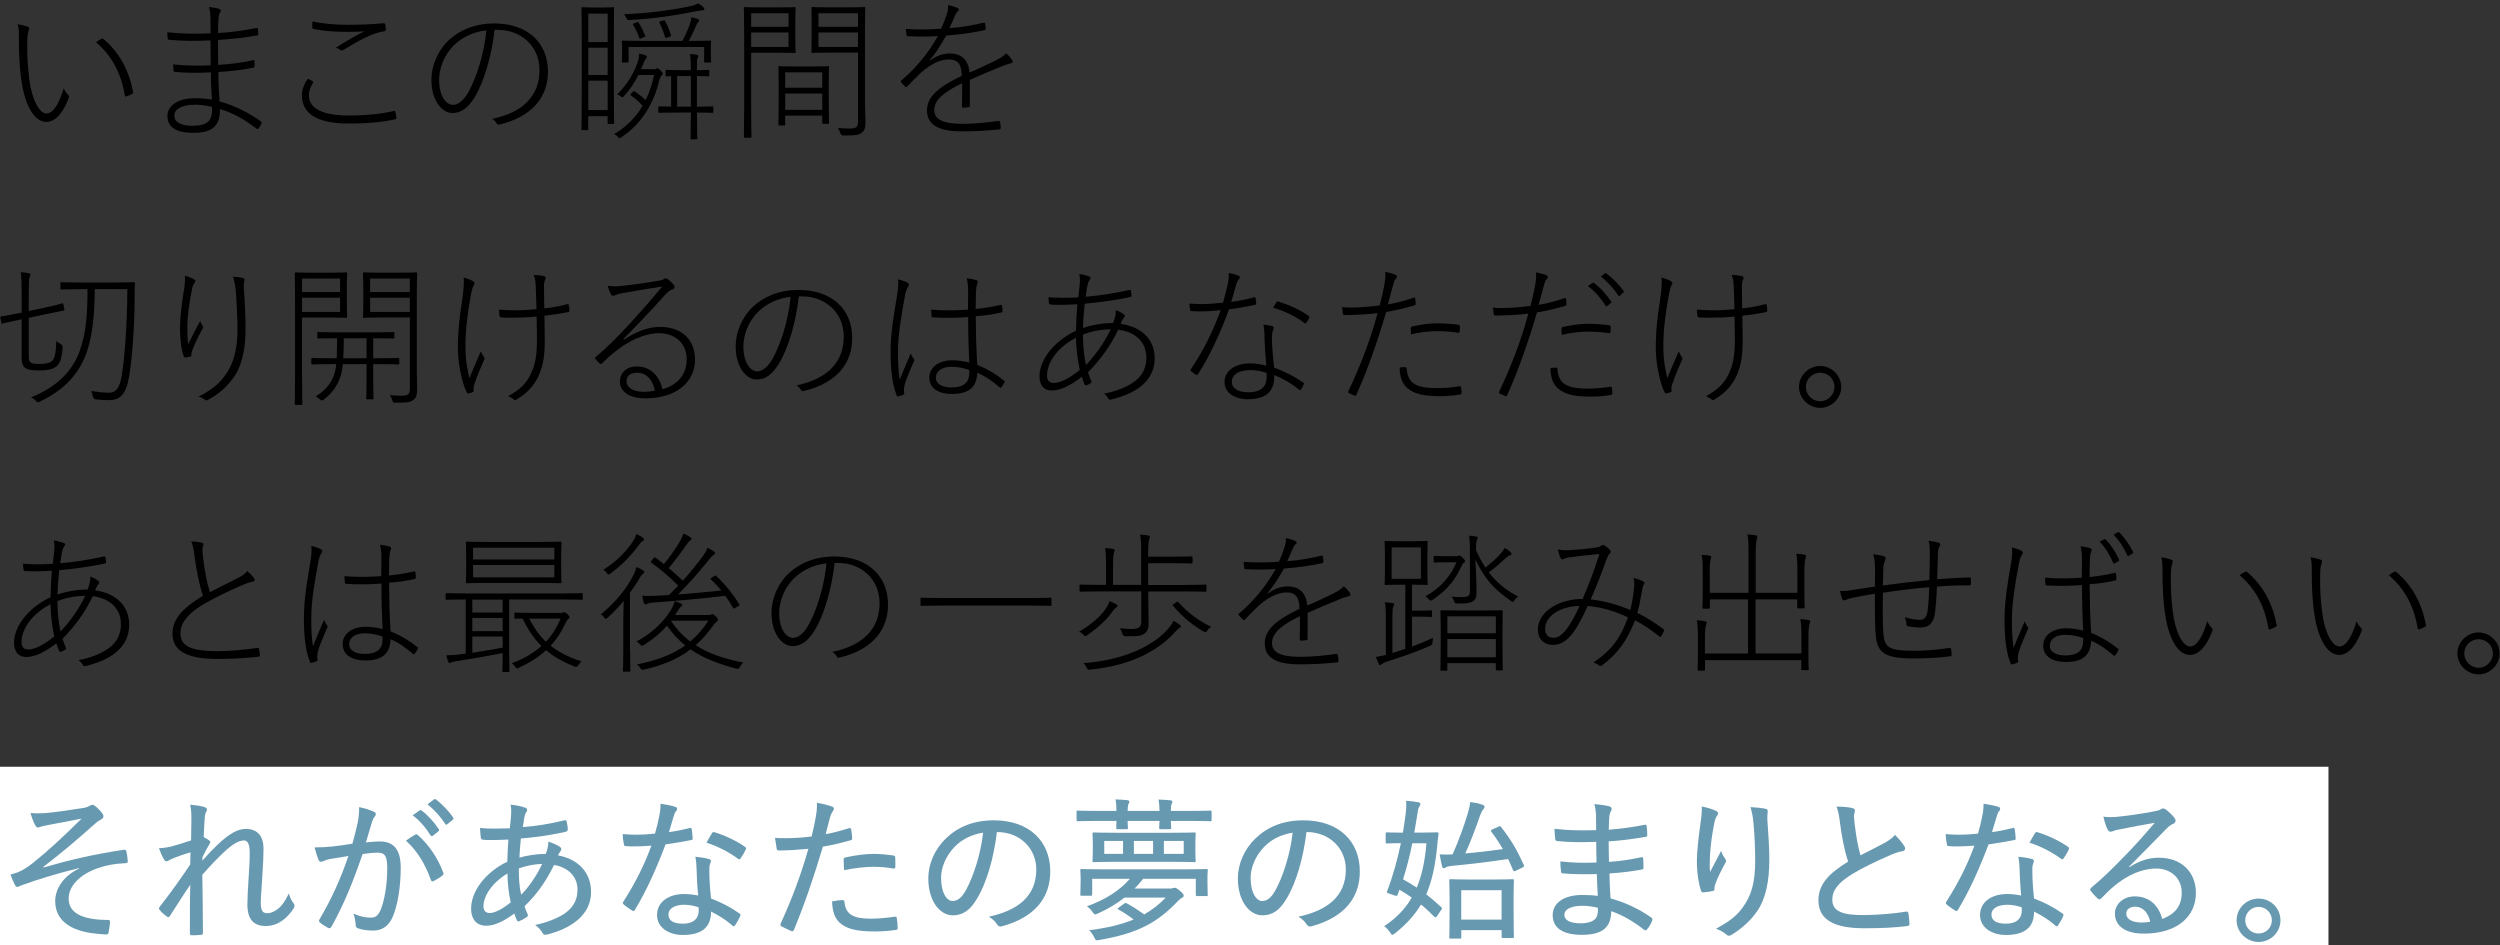 <?xml version="1.0" encoding="UTF-8"?><svg id="_レイヤー_1" xmlns="http://www.w3.org/2000/svg" viewBox="0 0 476 180"><rect x="0" y="0" width="476" height="180" fill="#333333" stroke="none"/><defs><style>.cls-1{fill:#fff;}.cls-2{fill:#6799b1;}</style></defs><rect class="cls-1" x="-1.01" y="145.99" width="444.35" height="38.34"/><path d="m5.36,5.11c.15.06.21.15.21.23,0,.12-.03.26-.09.44-.15.35-.29,1-.29,2.61,0,1.88,0,3.55.38,6.65.47,3.87,1.91,6.57,3.28,6.57s2.52-2.2,3.28-4.81c.23.56.53.97.82,1.23.18.18.23.32.15.56-.76,2.17-2.26,4.63-4.25,4.63-2.55,0-4.22-3.69-4.81-8.15-.41-2.96-.44-5.8-.44-7.65,0-1.32,0-1.96-.23-2.81.62.09,1.55.32,1.99.5Zm13.92,2.29c.15-.06.26-.09.38,0,3.14,2.61,4.95,6.16,5.69,10.17.03.15-.06.23-.18.29-.35.21-.73.38-1.11.5-.15.06-.26-.03-.29-.18-.76-4.6-2.7-7.74-5.48-10.14.35-.26.76-.53,1-.64Z"/><path d="m40.15,13.78c-2.34.12-4.69.12-6.83-.09-.21-.03-.26-.09-.29-.29-.03-.29-.06-.85-.06-1.14,2.17.26,4.84.29,7.15.18-.03-1.44-.03-3.22-.03-4.75-2.84.15-5.42.12-7.94-.12-.12-.03-.18-.06-.21-.23-.03-.35-.09-.76-.09-1.2,2.61.29,5.33.35,8.24.21,0-1.26,0-2.02-.03-3.14-.03-.91-.09-1.38-.29-1.88.79.09,1.52.21,1.96.35.32.12.38.41.23.59-.21.29-.32.7-.35,1.32-.06,1.05-.09,1.67-.09,2.7,2.61-.15,5.1-.5,7.3-.97.21-.03.23,0,.26.15.06.35.09.76.09,1.05,0,.15-.03.18-.18.21-2.34.44-4.84.7-7.47.88,0,1.55,0,3.25.03,4.75,2.26-.15,4.34-.38,6.65-.91.15-.03.23,0,.26.12v1.06c0,.15-.06.23-.23.26-2.14.44-4.37.67-6.65.82,0,1.99.09,3.69.23,5.6,2.58.7,5.33,1.99,7.88,3.81.12.12.18.21.09.41-.15.32-.32.62-.53.91-.12.15-.21.15-.35.09-2.61-1.99-4.66-3.05-7.03-3.78.09,3.28-1.52,4.54-5.04,4.54s-4.95-1.26-4.95-3.19,1.88-3.4,5.28-3.4c1.14,0,2.23.09,3.19.26-.12-1.5-.18-3.31-.21-5.16Zm-3.05,6.16c-2.58,0-3.9.88-3.9,2.05,0,1.38,1.41,1.96,3.43,1.96,1.44,0,2.52-.26,3.11-.91.47-.5.7-1.26.62-2.7-1.08-.23-2.17-.41-3.25-.41Z"/><path d="m59.49,15.45c.18.09.21.18.09.35-.41.62-.76,1.44-.76,2.35,0,2.61,2.81,3.84,7.59,3.84,3.61,0,6.39-.35,8.53-.85.23-.06.29-.03.35.21s.15.73.18,1.06c.03.21-.06.26-.32.32-2.14.47-4.66.79-8.88.79-5.33,0-8.79-1.58-8.79-5.36,0-1.29.56-2.35,1.14-3.17.26.12.62.32.88.47Zm6.92-10.73c2.08,0,4.48-.09,6.57-.29.23-.03.32.06.38.26.06.26.09.56.09.91,0,.29-.12.35-.41.38-2.08.26-4.92,1.85-7.59,3.49-.21.15-.41.21-.62.06-.26-.21-.56-.35-.88-.44,2.11-1.35,3.69-2.29,5.42-3.11-1.08.06-2.61.09-3.55.09-2.23,0-4.37-.21-6.16-.56-.15-.03-.21-.09-.21-.35s0-.73.03-1.08c1.88.41,4.22.65,6.92.65Z"/><path d="m90.32,18.59c-1.32,2.11-2.61,2.93-4.19,2.93-1.93,0-3.99-2.29-3.99-6.36,0-2.64,1.23-5.63,3.43-7.62,2.08-1.88,4.95-3.08,8.5-3.08,6.45,0,10.26,3.72,10.26,9.2,0,4.54-2.73,8.5-9.23,10.05-.26.06-.44,0-.59-.29-.12-.21-.44-.59-.79-.79,6.07-1.26,9-4.57,9-9.26s-3.61-7.68-7.89-7.68h-.67c-.53,4.9-2.02,9.97-3.84,12.9Zm-3.75-10.11c-2.14,2.05-2.96,4.69-2.96,6.71,0,3.4,1.52,4.78,2.64,4.78.94,0,1.99-.82,2.87-2.32,1.58-2.73,3.08-7.5,3.49-11.87-2.37.23-4.6,1.32-6.04,2.7Z"/><path d="m112.01,24.57c0,.18-.03.21-.21.21h-.88c-.18,0-.21-.03-.21-.21,0-.15.06-1.55.06-9.97v-5.66c0-5.72-.06-7.21-.06-7.36,0-.18.03-.21.21-.21s.59.06,2.11.06h1.64c1.47,0,1.91-.06,2.05-.06.18,0,.21.03.21.21,0,.15-.06,1.52-.06,6.33v6.13c0,7.92.06,9.2.06,9.35,0,.18-.03.21-.21.21h-.82c-.18,0-.21-.03-.21-.21v-1.26h-3.69v2.43Zm3.69-16.56V2.59h-3.69v5.42h3.69Zm-3.69,6.27h3.69v-5.19h-3.69v5.19Zm0,6.68h3.69v-5.6h-3.69v5.6Zm12.49-7.77c.18,0,.26-.03.38-.09s.18-.09.29-.09c.15,0,.32.09.7.5.26.26.32.44.32.56,0,.09-.06.21-.21.32-.23.18-.35.5-.47.94-1,4.25-3.25,8.18-7.21,10.82-.35.23-.41.23-.67-.09-.21-.26-.47-.44-.7-.53,2.43-1.44,4.19-3.28,5.42-5.39-.67-.76-1.44-1.44-2.23-1.96-.15-.09-.12-.18,0-.29l.41-.44c.12-.12.18-.15.32-.06.73.5,1.47,1.08,2.08,1.67.76-1.52,1.26-3.14,1.61-4.78h-2.99c-.73,1.46-1.64,2.81-2.76,4.04-.26.29-.29.29-.64,0-.23-.18-.38-.26-.65-.35,1.93-1.88,3.25-4.08,3.96-6.3.18-.53.21-.91.23-1.47.53.12.85.21,1.2.32.21.09.29.21.29.29,0,.12-.09.23-.18.35-.12.15-.26.32-.41.73-.18.44-.35.88-.53,1.29h2.4Zm5.42-5.39c.73-1.32,1.03-2.17,1.38-3.05.21-.56.29-.97.35-1.47.53.12.85.21,1.26.35.15.06.21.15.21.26,0,.15-.09.23-.21.35-.12.12-.21.26-.35.59-.41.97-.79,1.82-1.41,2.96,2.87,0,3.9-.06,4.04-.06.18,0,.21.03.21.21s-.06.44-.06.91v.62c0,1.88.06,2.08.06,2.23,0,.18-.03.21-.21.21h-.91c-.18,0-.21-.03-.21-.21v-2.75h-14.39v2.75c0,.18-.03.21-.21.21h-.85c-.21,0-.23-.03-.23-.21,0-.15.06-.35.06-2.23v-.53c0-.56-.06-.82-.06-1s.03-.21.23-.21c.15,0,1.17.06,4.07.06h7.21Zm3.99-6.42c.15.15.21.23.21.35,0,.15-.18.26-.44.26s-.53.03-.97.12c-4.69.94-8.35,1.44-12.75,1.7-.47.03-.53.03-.73-.44-.12-.26-.26-.47-.44-.65,4.98-.23,9.06-.79,12.69-1.55.44-.09,1.06-.29,1.44-.53.41.23.73.5,1,.73Zm-12.69,2.87c.23-.09.29-.09.38.06.5.82.85,1.52,1.23,2.43.06.18.06.23-.18.32l-.5.21c-.32.12-.38.15-.44-.09-.32-.94-.7-1.67-1.14-2.4-.09-.18-.09-.24.21-.35l.44-.18Zm11.49,16.06c2.11,0,2.76-.06,2.9-.06.18,0,.21.03.21.21v.82c0,.18-.03.21-.21.21-.15,0-.79-.06-2.9-.06v1.08c0,2.61.06,3.66.06,3.81,0,.18-.03.21-.21.21h-.88c-.18,0-.21-.03-.21-.21,0-.15.06-1.2.06-3.81v-1.08h-2.84c-2.29,0-2.99.06-3.14.06-.18,0-.21-.03-.21-.21v-.82c0-.18.03-.21.21-.21.12,0,.64.03,2.23.06v-5.8c-.56,0-.76.03-.85.03-.18,0-.21-.03-.21-.21v-.82c0-.18.03-.21.21-.21.15,0,.7.06,2.67.06h1.93v-.23c0-1.41-.03-2.14-.18-2.84.53.03,1.06.09,1.35.15.21.06.26.12.26.23s-.09.26-.15.41c-.12.26-.12.67-.12,1.99v.29c1.52,0,1.99-.06,2.14-.06.18,0,.21.03.21.21v.82c0,.18-.03.21-.21.21-.15,0-.62-.06-2.14-.06v5.83Zm-5.66-13.16c-.32.09-.38.12-.44-.12-.29-1.03-.59-1.82-1.03-2.64-.09-.18-.09-.23.23-.35l.38-.12c.29-.09.32-.09.44.09.5.88.82,1.7,1.11,2.67.06.15.06.23-.23.32l-.47.15Zm1.88,7.33v5.83h2.61v-5.83h-2.61Z"/><path d="m148.35,1.41c2.08,0,2.78-.06,2.93-.06.18,0,.21.03.21.21,0,.15-.06.85-.06,2.64v3.02c0,1.82.06,2.52.06,2.67,0,.18-.03.21-.21.21-.15,0-.85-.06-2.93-.06h-5.33v10.03c0,4.16.06,5.77.06,5.95s-.03.21-.21.21h-1.03c-.18,0-.21-.03-.21-.21s.06-1.79.06-5.95V7.57c0-4.19-.06-5.86-.06-6.01,0-.18.03-.21.21-.21s1.08.06,3.25.06h3.25Zm1.79,3.69v-2.58h-7.12v2.58h7.12Zm-7.12,3.84h7.12v-2.76h-7.12v2.76Zm6.48,14.74c0,.18-.03.21-.21.21h-.88c-.18,0-.21-.03-.21-.21,0-.15.06-.82.06-5.13v-2.43c0-2.4-.06-3.14-.06-3.31s.03-.21.21-.21c.15,0,.82.06,3.02.06h3.22c2.14,0,2.84-.06,3.02-.06.15,0,.18.03.18.21,0,.15-.06.88-.06,2.9v2.64c0,4.22.06,4.87.06,5.01,0,.18-.03.21-.18.21h-.91c-.18,0-.21-.03-.21-.21v-1.35h-7.06v1.67Zm7.06-6.98v-2.93h-7.06v2.93h7.06Zm-7.06,4.22h7.06v-3.11h-7.06v3.11Zm8.35-10.9c-2.26,0-2.99.06-3.14.06-.18,0-.21-.03-.21-.21,0-.15.03-.67.03-2.52v-3.28c0-1.85-.03-2.37-.03-2.52,0-.18.03-.21.21-.21.15,0,.88.06,3.14.06h3.55c2.26,0,2.99-.06,3.14-.06.18,0,.21.03.21.21,0,.15-.06,1.32-.06,4.19v13.63c0,1.44.09,2.81.09,3.84,0,1.26-.21,1.67-.73,2.08-.53.41-1.14.53-3.49.5q-.44,0-.56-.44c-.12-.41-.26-.7-.47-1,.73.09,1.38.12,2.17.12,1.41,0,1.67-.23,1.67-1.52v-12.93h-5.51Zm5.51-7.5h-7.53v2.58h7.53v-2.58Zm0,3.66h-7.53v2.76h7.53v-2.76Z"/><path d="m177.13,11.5c1.29-.97,2.52-1.32,3.78-1.32,2.32,0,3.49,1.41,3.69,3.63,1.55-.64,3.22-1.46,4.66-2.14.97-.47,1.73-.91,2.29-1.52.59.47,1.06,1.06,1.2,1.35.15.26.03.47-.23.53-.35.09-1,.26-1.7.56-2.35.94-4.13,1.73-6.16,2.61v4.92c0,.18-.03.26-.23.29-.26.03-.82.09-1.06.09-.15,0-.21-.12-.21-.29.03-1.38.06-2.73.03-4.37-3.22,1.55-5.31,3.11-5.31,5.1,0,1.67,1.38,2.64,5.36,2.64,2.34,0,4.78-.26,6.89-.56.15,0,.21,0,.26.18.09.35.15.76.15,1.08,0,.23-.06.32-.21.35-2.14.23-4.48.38-7.21.38-4.6,0-6.62-1.35-6.62-3.99,0-2.4,1.76-4.25,6.62-6.59-.06-2.2-.7-3.11-2.49-3.11-1.38,0-3.11.64-5.19,2.43-.97.91-1.67,1.64-2.7,2.7-.15.18-.26.18-.38.06-.23-.21-.62-.62-.79-.85-.09-.12-.12-.18.03-.32,2.81-2.43,5.07-5.1,6.98-8.47-1.99.12-3.81.12-5.69.03-.21,0-.26-.09-.29-.23-.06-.32-.12-.82-.15-1.17,2.14.15,4.37.15,6.74-.03.41-.88.82-1.91,1.14-2.99.15-.5.21-.94.18-1.52.67.15,1.47.38,1.85.59.26.12.26.38.06.56-.12.09-.35.26-.59.85-.35.88-.62,1.46-1.06,2.4,2.17-.15,4.34-.5,6.45-1.03.21-.06.29-.06.32.09.09.32.12.7.12,1.03,0,.18-.03.26-.32.32-2.34.5-4.75.82-7.18,1-1.06,1.85-2.08,3.46-3.14,4.69l.09.06Z"/><path d="m3.92,60.83c-2.49.53-3.25.73-3.43.76-.18.03-.21,0-.23-.18l-.18-.94c-.03-.21,0-.21.18-.23.21-.03.97-.12,3.43-.64l.44-.09v-3.28c0-2.23-.03-3.63-.18-4.4.59.03,1.08.09,1.5.18.23.03.35.12.35.23,0,.21-.09.35-.18.53-.12.29-.15,1.08-.15,3.52v2.93l3.02-.64c2.52-.53,3.22-.79,3.37-.82.18-.03.18,0,.21.18l.18.94c.03.18,0,.23-.18.26s-.91.18-3.43.7l-3.17.67v7.21c0,.79.09,1.11.41,1.32.29.21.94.26,1.7.26,1.08,0,1.82-.21,2.17-.44.7-.5.91-1.64.97-3.93.26.23.53.41.82.56q.41.21.38.64c-.18,2.43-.59,3.2-1.35,3.75-.73.5-1.76.65-3.11.65-.88,0-1.91-.06-2.46-.35-.59-.32-.88-.91-.88-2.08v-7.3l-.21.03Zm11.58-5.77c-2.76,0-3.63.06-3.78.06-.18,0-.21-.03-.21-.21v-1c0-.15.03-.18.21-.18.15,0,1.03.06,3.78.06h6.18c2.73,0,3.63-.06,3.78-.06.18,0,.23.06.23.21-.06.85-.06,1.7-.06,2.52,0,5.83-.47,11.78-1.06,15.3-.56,3.37-1.79,4.43-3.78,4.43-.82,0-1.61-.03-2.58-.15q-.44-.06-.53-.56c-.06-.41-.18-.76-.32-1.03,1.49.23,2.32.32,3.37.32,1.38,0,2.05-.91,2.46-3.28.53-3.46,1.03-9.56,1.06-16.44h-6.21c-.03,4.28-.29,8.68-1.7,12.49-1.61,4.19-4.66,6.98-8.73,8.91-.44.21-.47.23-.76-.12-.29-.32-.62-.53-.94-.67,4.81-1.93,7.77-4.87,9.2-8.65,1.35-3.55,1.55-7.53,1.55-11.96h-1.17Z"/><path d="m36.85,53.12c.26.15.35.23.35.38s-.06.26-.12.32c-.26.29-.41.67-.5,1.14-.62,3.05-.91,5.54-.91,7.12,0,1.14.03,2.67.15,3.46.7-1.47,1.61-3.14,2.29-4.43.12.38.26.64.44.88.18.23.15.41,0,.64-.82,1.41-1.47,2.87-1.88,3.93-.21.53-.23.73-.23.94.03.23,0,.32-.15.38-.23.09-.67.15-1.06.18-.12,0-.21-.12-.26-.29-.44-1.14-.7-3.08-.7-5.28,0-1.73.29-4.4.67-6.77.21-1.26.35-2.23.26-3.22.62.15,1.2.38,1.64.62Zm9.32-.21c.38.09.44.29.38.5-.09.29-.15.79-.12,1.41.23,3.43.32,5.75.32,7.83,0,4.07-.76,7.27-2.46,9.47-1.17,1.55-2.49,2.81-4.69,4.02-.21.12-.38.15-.59-.03-.29-.24-.79-.5-1.2-.59,2.37-1.26,3.75-2.26,5.01-3.99,1.67-2.26,2.4-5.04,2.4-8.82,0-1.99-.15-4.66-.29-6.98-.12-1.35-.29-2.17-.56-3.05.64.03,1.29.12,1.79.23Z"/><path d="m62.96,51.92c2.08,0,2.78-.06,2.93-.06.18,0,.21.03.21.21s-.06.88-.06,2.67v2.93c0,1.82.06,2.52.06,2.64,0,.18-.03.21-.21.21-.15,0-.85-.06-2.93-.06h-5.45v10.38c0,4.22.06,5.86.06,6.04s-.03.21-.21.21h-1.03c-.18,0-.21-.03-.21-.21s.06-1.82.06-6.04v-12.66c0-4.22-.06-5.92-.06-6.1s.03-.21.21-.21,1.08.06,3.25.06h3.37Zm1.79,3.69v-2.58h-7.24v2.58h7.24Zm-7.24,3.78h7.24v-2.7h-7.24v2.7Zm6.01,9.94c-2.93,0-3.9.06-4.04.06-.18,0-.21-.03-.21-.21v-.82c0-.18.03-.21.21-.21.15,0,1.11.06,4.04.06h.59c.06-1.26.06-2.55.06-3.81-2.58,0-3.43.06-3.55.06-.18,0-.21-.03-.21-.21v-.82c0-.18.03-.21.21-.21.12,0,1.03.06,3.84.06h6.6c2.78,0,3.69-.06,3.84-.06s.18.03.18.21v.82c0,.18-.03.21-.18.21s-1.06-.06-3.84-.06v3.81h.73c2.9,0,3.87-.06,4.02-.06.18,0,.21.03.21.21v.82c0,.18-.03.21-.21.21-.15,0-1.11-.06-4.02-.06h-.73v3.28c0,2.2.06,3.05.06,3.22s-.03.21-.21.21h-.97c-.18,0-.21-.03-.21-.21s.06-1.03.06-3.22v-3.28h-4.51c-.06.62-.15,1.17-.26,1.67-.5,2.05-1.61,3.75-3.43,5.13q-.35.26-.7-.09c-.23-.23-.5-.44-.79-.56,1.91-1.14,3.2-2.73,3.69-4.72.09-.41.18-.88.23-1.44h-.5Zm1.93-4.92c0,1.26,0,2.55-.09,3.81h4.43v-3.81h-4.34Zm7.04-3.96c-2.29,0-3.02.06-3.17.06-.18,0-.21-.03-.21-.21,0-.12.06-.64.06-2.49v-3.22c0-1.82-.06-2.34-.06-2.52s.03-.21.21-.21c.15,0,.88.06,3.17.06h3.55c2.26,0,3.02-.06,3.17-.06.18,0,.21.03.21.21s-.06,1.35-.06,4.25v13.89c0,1.47.06,2.84.06,3.87,0,1.26-.21,1.67-.73,2.08-.53.41-1.08.53-3.43.5-.44,0-.41,0-.56-.44-.12-.41-.26-.7-.47-1,.73.09,1.41.12,2.14.12,1.38,0,1.67-.23,1.67-1.52v-13.37h-5.54Zm5.54-7.42h-7.56v2.58h7.56v-2.58Zm0,3.66h-7.56v2.7h7.56v-2.7Z"/><path d="m90.03,53.5c.23.15.32.29.32.41s-.06.21-.18.44c-.18.32-.32.88-.47,1.55-.62,3.43-1.08,6.71-1.08,10,0,2.61.38,4.66.76,6.1.73-1.79,1.35-3.22,2.17-5.1.21.5.41.85.59,1.08.09.12.12.18.12.26,0,.12-.09.29-.21.56-.67,1.49-1.2,2.78-1.76,4.43-.06.23-.15.47-.15.67s.06.35.06.53c0,.09-.06.18-.12.21-.32.15-.62.21-.85.26-.18.03-.29,0-.38-.21-.91-1.85-1.67-5.54-1.67-8.38,0-3.52.35-6.24.76-8.76.38-2.58.41-3.55.35-4.72.7.21,1.38.47,1.73.67Zm12.14,6.77c-1.47.15-2.87.21-4.25.21-.76,0-1.55.03-2.4-.03-.29-.03-.38-.12-.41-.32-.06-.38-.09-.88-.09-1.17,1.06.09,2.17.12,3.19.12,1.26,0,2.64-.09,3.93-.21-.06-2.43-.09-3.75-.15-4.63-.06-1.03-.18-1.41-.38-1.88.7,0,1.64.12,2.02.23.18.06.26.18.26.29,0,.09-.03.23-.09.35-.12.26-.23.62-.23,1.17,0,1.2.03,2.64.06,4.31,1.5-.15,2.84-.38,4.34-.79.21-.06.29-.03.32.15.06.29.12.67.12,1.03,0,.21-.03.29-.21.32-1.61.32-2.99.53-4.54.7l.06,4.19c.03,3.08-.21,5.13-1.17,7.24-.88,1.93-2.17,3.25-4.1,4.46-.18.12-.29.18-.38.18s-.18-.03-.32-.18c-.23-.21-.62-.44-1.03-.56,2.43-1.32,3.81-2.73,4.66-4.98.62-1.55.91-3.31.85-6.77l-.06-3.43Z"/><path d="m118.76,64.7c2.29-1.55,4.63-2.46,6.92-2.46,4.19,0,6.65,2.52,6.65,6.21,0,4.16-3.37,7.39-9.47,7.39-3.49,0-4.84-1.61-4.84-3.17s1.17-2.9,3.2-2.9c2.61,0,4.37,1.82,4.9,4.34,2.61-.73,4.63-2.55,4.63-5.72s-2.43-4.95-5.22-4.95c-3.08,0-6.07,1.67-8.27,3.4-.97.73-1.73,1.44-2.61,2.32-.18.18-.32.21-.47.06-.26-.26-.59-.59-.82-.88-.09-.15-.09-.23.09-.38,2.35-2.02,3.75-3.4,6.62-6.51,1.67-1.82,3.61-3.99,6.01-6.89-2.64.38-4.98.79-7.89,1.32-.38.06-.7.18-.94.29-.23.12-.41.15-.53.15-.15,0-.29-.09-.41-.29-.21-.41-.41-.94-.62-1.61,1,.12,1.76.12,2.52.03,2.49-.26,4.84-.59,7.5-1.06.23-.03.47-.12.65-.23.12-.09.26-.18.35-.18.12,0,.26.06.5.23.44.35.85.73,1.06,1,.12.15.15.29.15.41,0,.21-.12.41-.41.5-.35.09-.7.29-1.44,1.08-2.64,2.96-4.72,5.13-7.91,8.38l.09.12Zm2.52,6.27c-1.06,0-1.99.44-1.99,1.64,0,1.08,1.17,1.99,3.22,1.99.73,0,1.38-.06,2.17-.21-.35-1.96-1.52-3.43-3.4-3.43Z"/><path d="m148.25,69.33c-1.32,2.11-2.61,2.93-4.19,2.93-1.93,0-3.99-2.29-3.99-6.36,0-2.64,1.23-5.63,3.43-7.62,2.08-1.88,4.95-3.08,8.5-3.08,6.45,0,10.26,3.72,10.26,9.2,0,4.54-2.73,8.5-9.23,10.05-.26.06-.44,0-.59-.29-.12-.21-.44-.59-.79-.79,6.07-1.26,9-4.57,9-9.26s-3.61-7.68-7.89-7.68h-.67c-.53,4.9-2.02,9.97-3.84,12.9Zm-3.75-10.11c-2.14,2.05-2.96,4.69-2.96,6.71,0,3.4,1.52,4.78,2.64,4.78.94,0,1.99-.82,2.87-2.32,1.58-2.73,3.08-7.5,3.49-11.87-2.37.23-4.6,1.32-6.04,2.7Z"/><path d="m172.8,53.83c.32.21.32.41.18.64-.18.26-.44.73-.59,1.41-.79,4.16-1.41,7.91-1.41,10.88,0,2.2.03,3.75.32,5.54.67-1.7,1.32-3.17,2.11-5.01.15.41.32.73.56,1,.18.18.12.35.03.53-.97,2.2-1.7,3.99-1.82,4.72-.06.41-.12.85-.03,1.2.06.23.03.32-.09.38-.26.15-.73.29-1.06.35-.15.03-.21,0-.29-.21-1.03-2.58-1.14-6.07-1.14-8.41,0-3.4.62-7.01,1.29-10.96.15-.94.23-1.99.12-2.7.65.15,1.5.44,1.82.65Zm11.52,6.54c-2.08.15-4.28.21-6.71.06-.09,0-.21-.03-.23-.21-.03-.32-.09-.88-.09-1.26,2.52.21,4.9.15,7.01,0,0-1.11.03-2.26.03-3.49,0-.7-.03-1.52-.26-2.49.7.09,1.38.21,1.88.38.15.06.23.18.23.29s-.03.21-.09.35c-.15.29-.23.94-.26,1.52-.03,1.08-.06,2.14-.06,3.31,1.58-.15,3.19-.41,4.81-.79q.18,0,.21.15c.06.23.09.73.09,1,0,.18-.06.26-.15.29-1.64.38-3.34.62-4.95.73.03,3.49.12,6.6.29,9.26,1.96.79,3.66,1.82,5.13,3.02.12.09.12.12.06.29-.12.26-.35.67-.62.97-.12.12-.15.12-.26.03-1.44-1.2-2.7-2.14-4.31-2.81-.09,2.67-1.52,4.04-4.78,4.04-2.58,0-4.34-1.06-4.34-3.11,0-2.2,2.17-3.31,4.31-3.31,1,0,2.29.18,3.31.44-.15-2.49-.23-5.39-.23-8.68Zm-3.17,9.47c-1.76,0-2.96.76-2.96,2.11,0,1.17,1.23,1.82,2.99,1.82,2.29,0,3.37-.94,3.37-2.75v-.56c-1.08-.41-2.32-.62-3.4-.62Z"/><path d="m207.44,52.66c.15.06.21.15.21.26s-.06.23-.18.38c-.18.26-.32.59-.41,1.03-.15.76-.26,1.47-.35,2.17,2.73-.23,5.28-.62,8.32-1.29.15-.03.26,0,.29.12.06.26.12.7.12.94,0,.15-.06.26-.23.29-3.46.7-5.86,1-8.68,1.26-.18,1.67-.29,3.08-.32,4.63,1.61-.56,3.84-.97,5.72-.94.35-.85.53-1.61.53-2.46.59.21,1.06.47,1.38.7.21.15.32.26.32.41,0,.18-.21.35-.38.62-.21.32-.26.53-.41.88,4.31.62,6.48,3.25,6.48,6.54,0,4.72-4.19,6.92-8.35,7.88-.21.06-.38,0-.5-.23-.12-.26-.47-.67-.79-.91,2.08-.38,4.07-1.11,5.54-2.11,1.17-.82,2.52-2.14,2.52-4.72,0-3.4-2.61-5.01-5.36-5.33-1.52,3.17-3.46,5.77-5.75,8.09.18.64.44,1.23.64,1.73.06.18.06.21-.09.32-.26.21-.62.35-.88.44-.15.06-.23.03-.32-.15-.21-.47-.35-.91-.53-1.47-2.32,1.82-4.28,2.61-5.66,2.61-1.91,0-2.4-1.41-2.4-2.76,0-2.75,2.32-6.42,6.95-8.62.03-1.85.12-3.46.26-5.04-1.47.09-2.93.12-3.81.12-.38,0-1-.03-1.26-.06-.23-.03-.32-.09-.35-.29-.03-.26-.06-.67-.09-1.11,1.85.15,3.69.15,5.69.03.12-1,.21-1.85.26-2.43.09-.91.06-1.47-.09-2.02.7.09,1.52.32,1.96.5Zm-8.09,18.85c0,.79.29,1.41,1.32,1.41,1.14,0,2.87-.82,4.92-2.49-.41-1.91-.67-3.84-.73-6.13-3.78,1.99-5.51,4.9-5.51,7.21Zm12.14-8.82c-1.73.03-3.69.35-5.31,1.03.03,2.14.21,4.02.59,5.77,1.82-1.91,3.43-4.13,4.72-6.8Z"/><path d="m238.68,56.61c.26-.06.35-.03.38.18.06.32.12.73.12.91,0,.26-.03.29-.26.35-1.58.35-3.22.64-4.92.85-1.61,4.49-3.81,9.12-5.92,12.37-.12.18-.26.15-.41.06-.35-.21-.67-.5-.88-.67-.15-.15-.15-.24,0-.44,2.46-3.63,4.22-7.3,5.63-11.17-1.29.15-2.58.24-3.96.24-.38,0-.88,0-1.55-.06-.23,0-.29-.06-.32-.29-.06-.32-.12-.76-.15-1.14.85.06,1.64.09,2.17.09,1.41,0,2.76-.09,4.25-.26.32-1.06.59-2.14.88-3.43.18-.79.23-1.41.21-2.23.7.12,1.49.35,1.93.56.15.06.21.15.21.26s-.06.23-.23.41c-.12.15-.29.32-.44.82-.32,1.17-.65,2.37-1,3.46,1.38-.18,2.7-.44,4.28-.85Zm2.08,7.18c0-.53-.06-1.26-.21-1.99.56.06,1.2.15,1.7.29.18.06.26.18.26.32,0,.12-.06.26-.15.5-.12.29-.18.82-.18,1.44,0,1.76.21,3.78.41,5.63,2.11.82,3.75,1.61,5.51,2.84.21.15.21.21.09.44-.12.26-.29.62-.47.88-.09.15-.23.18-.44.03-1.32-1.14-2.99-2.08-4.66-2.75.06,2.96-1.32,4.6-5.16,4.6-1.93,0-4.31-.97-4.31-3.25s2.14-3.58,4.87-3.58c.97,0,2.2.18,3.08.44-.18-1.91-.32-4.22-.35-5.83Zm-2.61,6.68c-2.55,0-3.61,1-3.61,2.23s1.17,1.99,3.17,1.99c2.64,0,3.46-1.35,3.46-2.9,0-.44,0-.64-.03-.79-.97-.35-2.05-.53-2.99-.53Zm4.84-12.87c.15-.23.21-.26.44-.18,2.05.67,4.1,1.52,5.75,2.75.18.15.12.26.03.47-.12.29-.32.59-.5.82-.15.18-.23.15-.38.03-1.7-1.32-3.87-2.29-5.92-2.9.21-.41.41-.73.59-1Z"/><path d="m269.14,56.67c.21-.06.29-.03.32.18.03.23.09.59.09.88,0,.26,0,.35-.23.41-1.91.56-3.63.97-5.39,1.26-1.64,5.57-3.55,11.05-5.69,15.8-.09.18-.18.18-.35.12-.23-.09-.79-.35-1.11-.5-.12-.06-.12-.18-.06-.32,2.46-5.16,4.31-10.17,5.57-14.89-1.96.26-3.99.35-6.18.38-.29,0-.38-.06-.41-.23-.06-.32-.15-.94-.18-1.29.53.06,1.08.09,1.73.09,1.35,0,3.52-.15,5.45-.41.44-1.7.62-2.58.82-3.63.18-.82.32-1.88.23-2.75.67.12,1.55.35,2.05.59.12.06.18.15.18.29s-.06.26-.23.44c-.21.21-.32.47-.5,1.14-.35,1.26-.65,2.43-1,3.72,1.44-.23,3.17-.67,4.9-1.26Zm-1.58,13.25c.21,0,.23.03.26.26.23,2.93,1.91,3.72,5.89,3.72,1.44,0,2.9-.15,4.13-.35.23-.03.32-.03.35.21.06.35.09.73.09,1.03,0,.23-.06.29-.29.32-.97.18-2.37.32-3.72.32-2.99,0-4.95-.35-6.33-1.55-.97-.85-1.44-2.14-1.44-3.9.35-.06.79-.09,1.06-.06Zm1.06-7.42c0-.21.06-.29.32-.35,1.35-.32,3.22-.59,4.57-.59,1.26,0,2.73.09,4.1.26.26.03.32.12.35.32.03.26,0,.62-.03.91-.03.29-.12.32-.32.29-1.5-.23-2.87-.29-4.19-.29-1.41,0-3.4.26-4.78.62-.03-.35-.03-.88-.03-1.17Z"/><path d="m297.85,56.76c.21-.06.29-.03.32.18.03.23.09.59.09.88,0,.26,0,.35-.23.41-1.91.56-3.63.97-5.39,1.26-1.64,5.57-3.55,11.05-5.69,15.8-.09.18-.18.18-.35.12-.23-.09-.79-.35-1.11-.5-.12-.06-.12-.18-.06-.32,2.46-5.16,4.31-10.17,5.57-14.89-1.96.26-3.99.35-6.18.38-.29,0-.38-.06-.41-.23-.06-.32-.15-.94-.18-1.29.53.06,1.08.09,1.73.09,1.35,0,3.52-.15,5.45-.41.44-1.7.62-2.58.82-3.63.18-.82.32-1.88.23-2.75.67.12,1.55.35,2.05.59.12.06.18.15.18.29s-.06.26-.23.44c-.21.21-.32.47-.5,1.14-.35,1.26-.64,2.43-1,3.72,1.44-.23,3.17-.67,4.9-1.26Zm-1.58,13.25c.21,0,.23.03.26.26.23,2.93,1.91,3.72,5.89,3.72,1.44,0,2.9-.15,4.13-.35.24-.03.32-.03.35.21.06.35.09.73.09,1.03,0,.23-.06.29-.29.32-.97.18-2.37.32-3.72.32-2.99,0-4.95-.35-6.33-1.55-.97-.85-1.44-2.14-1.44-3.9.35-.06.79-.09,1.06-.06Zm1.06-7.42c0-.21.06-.29.32-.35,1.35-.32,3.22-.59,4.57-.59,1.26,0,2.73.09,4.1.26.26.03.32.12.35.32.03.26,0,.62-.03.91-.03.29-.12.32-.32.29-1.49-.23-2.87-.29-4.19-.29-1.41,0-3.4.26-4.78.62-.03-.35-.03-.88-.03-1.17Zm5.89-8.73c.09-.06.15-.06.23,0,1.17.79,2.46,2.29,3.31,3.55.09.12.06.18-.03.26l-.7.59c-.12.12-.23.06-.32-.06-.85-1.35-2.08-2.79-3.37-3.72l.88-.62Zm2.34-1.79c.12-.09.18-.09.26-.03,1.2.88,2.46,2.14,3.31,3.37.09.15.06.24-.06.32l-.67.59c-.12.09-.21.06-.29-.06-.79-1.23-2.05-2.67-3.31-3.61l.76-.59Z"/><path d="m318.11,53.5c.23.15.32.29.32.41s-.06.21-.18.44c-.18.32-.32.88-.47,1.55-.62,3.43-1.08,6.71-1.08,10,0,2.61.38,4.66.76,6.1.73-1.79,1.35-3.22,2.17-5.1.21.5.41.85.59,1.08.09.12.12.18.12.26,0,.12-.09.29-.21.56-.67,1.49-1.2,2.78-1.76,4.43-.06.23-.15.47-.15.67s.06.35.06.53c0,.09-.06.18-.12.21-.32.15-.62.21-.85.26-.18.03-.29,0-.38-.21-.91-1.85-1.67-5.54-1.67-8.38,0-3.52.35-6.24.76-8.76.38-2.58.41-3.55.35-4.72.7.21,1.38.47,1.73.67Zm12.14,6.77c-1.47.15-2.87.21-4.25.21-.76,0-1.55.03-2.4-.03-.29-.03-.38-.12-.41-.32-.06-.38-.09-.88-.09-1.17,1.05.09,2.17.12,3.2.12,1.26,0,2.64-.09,3.93-.21-.06-2.43-.09-3.75-.15-4.63-.06-1.03-.18-1.41-.38-1.88.7,0,1.64.12,2.02.23.18.06.26.18.26.29,0,.09-.03.23-.09.35-.12.26-.24.62-.24,1.17,0,1.2.03,2.64.06,4.31,1.5-.15,2.84-.38,4.34-.79.21-.06.29-.03.32.15.06.29.12.67.12,1.03,0,.21-.03.29-.21.32-1.61.32-2.99.53-4.54.7l.06,4.19c.03,3.08-.21,5.13-1.17,7.24-.88,1.93-2.17,3.25-4.1,4.46-.18.12-.29.18-.38.18s-.18-.03-.32-.18c-.23-.21-.62-.44-1.03-.56,2.43-1.32,3.81-2.73,4.66-4.98.62-1.55.91-3.31.85-6.77l-.06-3.43Z"/><path d="m350.57,73.67c0,2.17-1.85,3.99-4.02,3.99s-4.02-1.82-4.02-3.99,1.85-3.99,4.02-3.99,4.02,1.82,4.02,3.99Zm-6.74,0c0,1.5,1.26,2.73,2.73,2.73s2.73-1.23,2.73-2.73-1.23-2.7-2.73-2.7-2.73,1.23-2.73,2.7Z"/><path d="m12.19,103.4c.15.06.21.15.21.26s-.06.23-.18.38c-.18.26-.32.59-.41,1.03-.15.76-.26,1.47-.35,2.17,2.73-.23,5.28-.62,8.32-1.29.15-.03.26,0,.29.12.06.26.12.7.12.94,0,.15-.06.26-.23.29-3.46.7-5.86,1-8.68,1.26-.18,1.67-.29,3.08-.32,4.63,1.61-.56,3.84-.97,5.72-.94.35-.85.53-1.61.53-2.46.59.21,1.06.47,1.38.7.21.15.32.26.32.41,0,.18-.21.35-.38.62-.21.32-.26.53-.41.88,4.31.62,6.48,3.25,6.48,6.54,0,4.72-4.19,6.92-8.35,7.88-.21.06-.38,0-.5-.23-.12-.26-.47-.67-.79-.91,2.08-.38,4.07-1.11,5.54-2.11,1.17-.82,2.52-2.14,2.52-4.72,0-3.4-2.61-5.01-5.36-5.33-1.52,3.17-3.46,5.77-5.75,8.09.18.64.44,1.23.64,1.73.06.18.06.21-.09.32-.26.21-.62.35-.88.44-.15.06-.23.03-.32-.15-.21-.47-.35-.91-.53-1.47-2.32,1.82-4.28,2.61-5.66,2.61-1.91,0-2.4-1.41-2.4-2.76,0-2.75,2.32-6.42,6.95-8.62.03-1.85.12-3.46.26-5.04-1.47.09-2.93.12-3.81.12-.38,0-1-.03-1.26-.06-.23-.03-.32-.09-.35-.29-.03-.26-.06-.67-.09-1.11,1.85.15,3.69.15,5.69.03.12-1,.21-1.85.26-2.43.09-.91.06-1.47-.09-2.02.7.09,1.52.32,1.96.5Zm-8.09,18.85c0,.79.29,1.41,1.32,1.41,1.14,0,2.87-.82,4.92-2.49-.41-1.91-.67-3.84-.73-6.13-3.78,1.99-5.51,4.9-5.51,7.21Zm12.14-8.82c-1.73.03-3.69.35-5.31,1.03.03,2.14.21,4.02.59,5.77,1.82-1.91,3.43-4.13,4.72-6.8Z"/><path d="m38.44,103.34c.23.06.29.18.29.29,0,.29-.18.59-.18,1,0,.64.06,1.2.15,1.85.26,2.29.7,4.4,1.26,6.27,1.82-.94,3.75-1.88,5.54-2.81.85-.44,1.2-.73,1.58-1.23.47.41.97.94,1.29,1.38.21.26.12.62-.35.67-.67.12-1.7.56-2.58.94-1.96.88-4.48,2.08-6.48,3.22-2.99,1.73-4.6,3.58-4.6,5.6,0,2.26,1.52,3.46,6.95,3.46,2.58,0,5.22-.26,7.68-.62.23-.03.32.06.35.23.06.35.12.73.15,1.08.03.23-.06.35-.38.38-2.58.26-4.87.41-7.71.41-5.75,0-8.56-1.47-8.56-4.84,0-2.75,1.93-4.84,5.8-7.18-.73-2.17-1.32-5.3-1.61-7.65-.15-1.29-.32-1.93-.62-2.7.67,0,1.58.12,2.02.23Z"/><path d="m61.09,104.57c.32.21.32.41.18.64-.18.26-.44.73-.59,1.41-.79,4.16-1.41,7.91-1.41,10.88,0,2.2.03,3.75.32,5.54.67-1.7,1.32-3.17,2.11-5.01.15.41.32.73.56,1,.18.18.12.35.03.53-.97,2.2-1.7,3.99-1.82,4.72-.06.41-.12.85-.03,1.2.06.23.03.32-.09.38-.26.15-.73.29-1.06.35-.15.03-.21,0-.29-.21-1.03-2.58-1.14-6.07-1.14-8.41,0-3.4.62-7.01,1.29-10.96.15-.94.23-1.99.12-2.7.65.15,1.5.44,1.82.65Zm11.52,6.54c-2.08.15-4.28.21-6.71.06-.09,0-.21-.03-.23-.21-.03-.32-.09-.88-.09-1.26,2.52.21,4.9.15,7.01,0,0-1.11.03-2.26.03-3.49,0-.7-.03-1.52-.26-2.49.7.09,1.38.21,1.88.38.15.06.23.18.23.29s-.03.21-.09.35c-.15.29-.23.94-.26,1.52-.03,1.08-.06,2.14-.06,3.31,1.58-.15,3.2-.41,4.81-.79q.18,0,.21.15c.06.23.09.73.09,1,0,.18-.06.26-.15.29-1.64.38-3.34.62-4.95.73.03,3.49.12,6.6.29,9.26,1.96.79,3.66,1.82,5.13,3.02.12.09.12.12.06.29-.12.26-.35.67-.62.97-.12.12-.15.12-.26.03-1.44-1.2-2.7-2.14-4.31-2.81-.09,2.67-1.52,4.04-4.78,4.04-2.58,0-4.34-1.06-4.34-3.11,0-2.2,2.17-3.31,4.31-3.31,1,0,2.29.18,3.31.44-.15-2.49-.23-5.39-.23-8.68Zm-3.17,9.47c-1.76,0-2.96.76-2.96,2.11,0,1.17,1.23,1.82,2.99,1.82,2.29,0,3.37-.94,3.37-2.75v-.56c-1.08-.41-2.32-.62-3.4-.62Z"/><path d="m95.86,127.96c-.18,0-.21-.03-.21-.21s.06-1.08.06-3.4c-2.67.53-6.21,1.14-8.71,1.52-.65.09-.97.18-1.08.26-.09.06-.21.12-.32.12s-.18-.09-.26-.29c-.15-.35-.26-.73-.35-1.2.88,0,1.55-.03,2.43-.15.38-.06.82-.09,1.26-.18v-10.29c-2.61,0-3.49.06-3.63.06-.18,0-.21-.03-.21-.21v-.85c0-.18.03-.21.21-.21.15,0,1.06.06,3.78.06h18.14c2.76,0,3.63-.06,3.78-.06.18,0,.21.03.21.21v.85c0,.18-.03.21-.21.21-.15,0-1.03-.06-3.78-.06h-10.02v10.05c0,2.43.06,3.4.06,3.55,0,.18-.03.21-.21.21h-.94Zm-2.76-16.97c-2.99,0-4.02.06-4.19.06s-.21-.03-.21-.21.06-.7.06-2.43v-2.67c0-1.7-.06-2.26-.06-2.4,0-.18.03-.21.21-.21s1.2.06,4.19.06h9.41c2.99,0,4.04-.06,4.19-.06.18,0,.21.03.21.21,0,.15-.06.7-.06,2.4v2.67c0,1.73.06,2.26.06,2.43s-.03.21-.21.21c-.15,0-1.2-.06-4.19-.06h-9.41Zm-3.17,5.63h5.77v-2.46h-5.77v2.46Zm0,3.55h5.77v-2.52h-5.77v2.52Zm5.77,1.03h-5.77v3.08c.44-.06.91-.12,1.35-.21,1.49-.23,2.96-.47,4.43-.76v-2.11Zm9.85-14.68v-2.23h-15.48v2.23h15.48Zm-15.48,3.4h15.48v-2.34h-15.48v2.34Zm16.62,6.8c.15,0,.32-.03.41-.06.09-.03.23-.09.32-.09.15,0,.26.06.56.32.35.32.44.47.44.59s-.03.26-.21.38c-.21.12-.38.47-.59.88-.76,1.64-1.67,3.02-2.78,4.22,1.55,1.2,3.46,2.2,5.86,2.96-.21.21-.41.44-.59.73q-.23.44-.65.29c-2.23-.88-4.02-1.88-5.48-3.14-1.47,1.35-3.17,2.4-5.19,3.34-.41.18-.44.21-.7-.21-.23-.32-.44-.53-.67-.65,2.35-.88,4.19-1.93,5.66-3.28-1.52-1.49-2.64-3.31-3.58-5.22-.91,0-1.26.03-1.35.03-.18,0-.21-.03-.21-.21v-.76c0-.18.03-.21.21-.21.15,0,.85.06,3.17.06h5.36Zm-5.92,1.06c.82,1.64,1.85,3.14,3.17,4.4,1.17-1.23,2.08-2.7,2.81-4.4h-5.98Z"/><path d="m119.97,123.83c0,2.61.06,3.69.06,3.84,0,.18-.03.21-.21.21h-1.03c-.15,0-.18-.03-.18-.21,0-.15.06-1.23.06-3.84v-5.57c0-1.2.06-2.73.09-3.84-.94,1.11-1.93,2.17-3.05,3.17-.38.32-.44.35-.7-.06-.18-.26-.35-.41-.59-.56,2.84-2.37,4.92-4.92,6.24-7.56.21-.44.44-1.03.53-1.44.47.18.91.41,1.23.62.18.12.26.21.26.32,0,.15-.06.23-.21.32-.15.09-.41.35-.65.76-.56,1-1.2,1.93-1.88,2.87v10.96Zm2.43-21.43c.15.12.23.21.23.32,0,.15-.12.23-.29.32-.18.09-.47.41-.7.73-1.47,1.99-3.11,3.72-5.39,5.42-.41.29-.47.26-.7-.09-.18-.26-.41-.47-.67-.62,2.46-1.52,4.34-3.46,5.63-5.39.38-.56.56-1.06.65-1.41.5.21.91.44,1.26.7Zm12.34,14.71c.29,0,.5-.03.62-.09s.18-.09.26-.09c.18,0,.35.12.7.47.29.29.38.44.38.59,0,.18-.06.26-.23.38-.21.12-.35.26-.62.64-1.06,1.5-2.17,2.76-3.4,3.84,2.49,1.61,5.51,2.61,9.09,3.31-.29.23-.5.5-.65.82q-.23.47-.65.35c-3.37-.91-6.24-1.96-8.76-3.69-2.34,1.79-5.16,2.99-8.91,3.87q-.44.09-.67-.32c-.18-.29-.35-.5-.62-.7,3.81-.73,6.8-1.88,9.2-3.61-1.35-1.05-2.49-2.34-3.49-3.75-1.23,1.41-2.7,2.64-4.46,3.72q-.38.24-.67-.15c-.21-.26-.41-.41-.67-.56,3.14-1.67,5.19-3.84,6.48-5.89.26-.41.67-1.2.79-1.79.5.15.85.29,1.17.44.21.09.26.18.26.32,0,.09-.09.21-.26.32-.15.09-.26.24-.53.67-.18.29-.38.59-.56.88h6.19Zm5.36-1.41c-.35.21-.41.23-.53.03-.44-.76-.91-1.52-1.5-2.29-4.16.53-10.17,1.03-13.31,1.26-.88.06-1.26.15-1.41.21-.18.09-.32.18-.44.18-.18,0-.26-.12-.35-.41-.09-.35-.21-.79-.29-1.26.62.06,1.32.06,2.32.03.88-.03,1.79-.09,2.76-.15.62-.59,1.2-1.17,1.79-1.79-1.64-1.64-3.34-3.11-5.13-4.37-.15-.12-.15-.15.09-.44l.35-.41c.18-.21.26-.18.38-.09.53.38,1.06.79,1.58,1.2.97-1.17,2.05-2.64,3.08-4.37.26-.44.5-.97.62-1.44.47.18.88.38,1.23.62.21.12.32.23.32.38s-.12.23-.29.35-.38.32-.73.85c-1,1.47-2.14,2.96-3.31,4.37.91.76,1.79,1.58,2.67,2.4,1.38-1.52,2.64-3.08,3.93-4.81.35-.5.62-.97.79-1.44.47.21.79.41,1.11.62.21.15.32.26.32.41s-.15.26-.26.32c-.29.15-.56.47-1.14,1.2-1.79,2.23-3.61,4.25-5.66,6.33,2.76-.21,5.51-.47,8.24-.76-.59-.7-1.23-1.41-1.96-2.11-.15-.12-.09-.18.21-.38l.38-.23c.23-.15.29-.18.38-.09,1.96,1.88,3.4,3.75,4.4,5.39.09.15.09.23-.18.41l-.44.26Zm-12.37,2.49c.47.7,1,1.38,1.58,2.02.65.7,1.35,1.35,2.11,1.93,1.32-1.11,2.46-2.4,3.46-3.96h-7.15Z"/><path d="m155.07,120.08c-1.32,2.11-2.61,2.93-4.19,2.93-1.93,0-3.99-2.29-3.99-6.36,0-2.64,1.23-5.63,3.43-7.62,2.08-1.88,4.95-3.08,8.5-3.08,6.45,0,10.26,3.72,10.26,9.2,0,4.54-2.73,8.5-9.23,10.05-.26.06-.44,0-.59-.29-.12-.21-.44-.59-.79-.79,6.07-1.26,9-4.57,9-9.26s-3.61-7.68-7.89-7.68h-.67c-.53,4.9-2.02,9.97-3.84,12.9Zm-3.75-10.11c-2.14,2.05-2.96,4.69-2.96,6.71,0,3.4,1.52,4.78,2.64,4.78.94,0,1.99-.82,2.87-2.32,1.58-2.73,3.08-7.5,3.49-11.87-2.37.23-4.6,1.32-6.04,2.7Z"/><path d="m179.41,115.3c-2.84,0-3.78.06-3.93.06-.18,0-.21-.03-.21-.21v-1.14c0-.18.03-.21.21-.21.15,0,1.08.06,3.93.06h16.65c2.84,0,3.78-.06,3.93-.06.18,0,.21.03.21.21v1.14c0,.18-.03.21-.21.21-.15,0-1.08-.06-3.93-.06h-16.65Z"/><path d="m212.54,115.06c.15.09.23.15.23.29s-.18.26-.32.38c-.18.12-.5.5-.62.67-1.17,1.67-2.75,3.08-4.81,4.54-.38.29-.41.23-.76-.12-.21-.23-.47-.41-.79-.56,2.17-1.23,3.78-2.73,4.66-3.81.64-.82.97-1.47,1.11-1.99.56.21.94.38,1.29.59Zm12.96-3.69c2.87,0,3.84-.06,3.99-.06.18,0,.21.03.21.21v.94c0,.18-.03.21-.21.21-.15,0-1.11-.06-3.99-.06h-6.86v2.43c0,1.32.06,2.58.06,3.58,0,.94-.18,1.5-.7,1.93-.62.5-1.23.64-3.72.59q-.47,0-.59-.5c-.12-.41-.26-.73-.5-1.03,1,.12,1.58.15,2.29.15,1.38,0,1.82-.44,1.82-1.41v-5.75h-7.56c-2.9,0-3.84.06-3.99.06-.18,0-.21-.03-.21-.21v-.94c0-.18.03-.21.21-.21.15,0,1.08.06,3.99.06h.85v-3.31c0-2.02-.03-2.75-.18-3.69.62.03,1.11.09,1.52.15.18.03.29.12.29.26,0,.12-.06.26-.12.44-.12.35-.18,1.06-.18,2.78v3.37h5.36v-5.86c0-2.02-.03-2.78-.21-3.72.65.03,1.17.09,1.58.18.15.03.29.09.29.21,0,.15-.06.26-.12.5-.12.35-.21.97-.21,2.7v.62h4.43c2.73,0,3.63-.06,3.81-.06s.21.03.21.21v.94c0,.18-.03.21-.21.21s-1.08-.06-3.81-.06h-4.43v4.16h6.86Zm-.91,7.56c.18.15.26.23.26.35s-.15.21-.29.29c-.21.12-.38.23-.59.5-2.76,3.17-7.71,6.57-16.41,7.42-.47.06-.47.03-.67-.41-.15-.32-.35-.59-.59-.82,8.56-.62,14.13-3.9,16.47-6.98.29-.35.53-.73.67-1.11.53.29.91.56,1.14.76Zm-.65-4.25c.26-.18.29-.21.41-.06,1.73,1.99,3.93,3.63,6.24,4.72-.29.21-.53.41-.73.73-.23.38-.29.38-.67.18-1.99-1.14-3.87-2.61-5.86-4.92-.12-.15-.09-.18.23-.38l.38-.26Z"/><path d="m241.44,112.98c1.29-.97,2.52-1.32,3.78-1.32,2.32,0,3.49,1.41,3.69,3.63,1.55-.64,3.22-1.46,4.66-2.14.97-.47,1.73-.91,2.29-1.52.59.47,1.06,1.06,1.2,1.35.15.26.03.47-.23.53-.35.09-1,.26-1.7.56-2.35.94-4.13,1.73-6.16,2.61v4.92c0,.18-.03.26-.23.29-.26.03-.82.09-1.06.09-.15,0-.21-.12-.21-.29.03-1.38.06-2.73.03-4.37-3.22,1.55-5.31,3.11-5.31,5.1,0,1.67,1.38,2.64,5.36,2.64,2.34,0,4.78-.26,6.89-.56.15,0,.21,0,.26.18.09.35.15.76.15,1.08,0,.23-.06.32-.21.35-2.14.23-4.48.38-7.21.38-4.6,0-6.62-1.35-6.62-3.99,0-2.4,1.76-4.25,6.62-6.59-.06-2.2-.7-3.11-2.49-3.11-1.38,0-3.11.64-5.19,2.43-.97.91-1.67,1.64-2.7,2.7-.15.18-.26.18-.38.06-.23-.21-.62-.62-.79-.85-.09-.12-.12-.18.03-.32,2.81-2.43,5.07-5.1,6.98-8.47-1.99.12-3.81.12-5.69.03-.21,0-.26-.09-.29-.23-.06-.32-.12-.82-.15-1.17,2.14.15,4.37.15,6.74-.03.41-.88.82-1.91,1.14-2.99.15-.5.21-.94.18-1.52.67.15,1.47.38,1.85.59.26.12.26.38.06.56-.12.09-.35.26-.59.85-.35.88-.62,1.46-1.06,2.4,2.17-.15,4.34-.5,6.45-1.03.21-.06.29-.06.32.09.09.32.12.7.12,1.03,0,.18-.03.26-.32.32-2.34.5-4.75.82-7.18,1-1.06,1.85-2.08,3.46-3.14,4.69l.09.06Z"/><path d="m268.96,103.05c1.93,0,2.52-.06,2.67-.06.18,0,.21.03.21.21,0,.15-.06.76-.06,2.52v2.93c0,1.82.06,2.37.06,2.52,0,.18-.03.21-.21.21-.15,0-.73-.06-2.67-.06h-.12v4.95h1.76c1.38,0,1.7-.06,1.85-.06.18,0,.21.03.21.21v.85c0,.18-.03.21-.21.21-.15,0-.47-.06-1.85-.06h-1.76v5.69c1.38-.5,2.73-1.06,4.04-1.7-.09.29-.12.56-.12.85q0,.5-.41.67c-2.14.97-4.9,1.96-8.12,2.99-.65.21-1,.41-1.11.5-.12.09-.23.21-.35.21s-.18-.09-.26-.23c-.21-.41-.38-.88-.53-1.32.56-.09,1.14-.21,1.88-.38v-6.98c0-1.58-.03-2.35-.21-3.05.56.03,1.06.09,1.47.15.21.03.32.12.32.23,0,.21-.09.32-.18.53-.12.26-.15.76-.15,2.17v6.59l2.46-.79v-12.22h-1.06c-1.91,0-2.49.06-2.67.06s-.21-.03-.21-.21c0-.15.06-.7.06-2.52v-2.93c0-1.76-.06-2.37-.06-2.52,0-.18.03-.21.21-.21s.76.06,2.67.06h2.43Zm-3.99,1.17v5.98h5.57v-5.98h-5.57Zm12.05,1.7c.35,0,.5-.03.62-.09.09-.03.15-.06.23-.06.15,0,.29.09.65.44.32.32.41.47.41.62s-.06.23-.21.32-.29.26-.5.73c-1.03,2.29-2.55,4.4-5.51,6.36q-.38.26-.67-.12c-.21-.26-.38-.41-.65-.59,2.93-1.55,4.87-3.96,5.92-6.48h-2.02c-1.64,0-1.96.06-2.11.06-.18,0-.21-.03-.21-.21v-.85c0-.18.03-.21.21-.21.15,0,.5.06,2.23.06h1.61Zm-1.44,21.57c0,.18-.03.21-.21.21h-.91c-.18,0-.21-.03-.21-.21,0-.15.06-.82.06-5.22v-2.49c0-2.52-.06-3.25-.06-3.4s.03-.18.21-.18c.15,0,1,.03,3.46.03h4.57c2.49,0,3.31-.03,3.43-.03.18,0,.21.03.21.18s-.06.88-.06,3.02v2.81c0,4.37.06,5.07.06,5.22,0,.18-.03.21-.21.21h-.91c-.18,0-.21-.03-.21-.21v-1.17h-9.23v1.23Zm9.23-6.92v-3.22h-9.23v3.22h9.23Zm-9.23,4.57h9.23v-3.46h-9.23v3.46Zm5.45-20.43c.5,1.14,1.08,2.29,1.79,3.34.91-.7,2.05-1.67,2.99-2.73.29-.32.5-.64.7-1,.44.26.79.5,1.08.79.15.15.21.21.21.32,0,.15-.15.26-.32.32-.26.09-.53.26-1.03.73-.91.85-2.02,1.82-2.99,2.49,1.35,1.76,3.11,3.31,5.6,4.63-.29.21-.5.35-.7.67-.26.44-.29.41-.67.15-3.63-2.46-5.16-4.6-6.77-7.88.09,2.17.21,3.96.21,6.24,0,.76-.09,1.38-.79,1.76-.5.26-1,.38-2.93.38q-.44,0-.56-.47c-.12-.32-.23-.56-.47-.85.62.06,1.2.09,1.82.09,1.41,0,1.67-.26,1.67-1.08v-7.88c0-1.26-.03-2.05-.15-2.73.53.03.94.06,1.38.15.18.03.26.12.26.23s-.09.29-.15.44c-.12.26-.18.56-.18,1.82v.06Z"/><path d="m311.13,111.87c.06-.67.03-1.26-.12-1.85.7.18,1.5.47,1.91.7.23.15.21.35.12.5-.12.18-.26.38-.32.82-.21,1.32-.59,3.25-.97,4.66,1.7.82,3.25,1.82,4.98,3.08.12.09.15.15.12.29-.15.35-.38.82-.59,1.14-.09.12-.18.09-.29,0-1.55-1.26-3.22-2.37-4.66-3.11-1.52,3.93-3.34,6.36-6.21,8.53-.29.21-.44.24-.62.09-.26-.26-.64-.44-1.11-.56,3.69-2.52,5.25-4.87,6.59-8.62-2.11-1.03-4.75-1.91-7.65-2.17-1.26,2.76-2.26,4.51-3.17,5.57-1.17,1.38-2.29,1.85-3.52,1.85-1.44,0-2.81-.94-2.81-2.96,0-3.08,3.58-5.75,8.53-5.8,1.2-2.81,2.11-5.13,3.19-8.56-2.17.21-4.43.47-5.48.62-.79.12-1.11.24-1.29.32-.09.06-.18.09-.29.09s-.21-.03-.29-.18c-.21-.32-.38-.91-.53-1.7.76.15,1.32.18,2.52.12,1.26-.09,2.79-.23,4.43-.44.73-.09,1.05-.21,1.29-.41.21-.18.44-.15.59-.06.35.23.82.56,1.08.91.18.26.15.44-.03.62-.26.23-.47.64-.73,1.38-.91,2.55-1.99,5.25-2.93,7.39,2.76.32,5.22,1.03,7.56,2.02.35-1.52.59-2.99.7-4.28Zm-16.94,7.86c0,1.05.5,1.7,1.61,1.7.79,0,1.46-.41,2.32-1.44.62-.76,1.7-2.52,2.64-4.63-3.78.09-6.57,1.99-6.57,4.37Z"/><path d="m332.95,114.13h-7.39v1.55c0,.18-.03.21-.21.21h-1c-.18,0-.21-.03-.21-.21,0-.15.06-.82.06-2.55v-3.87c0-1.91-.03-2.64-.21-3.63.64.03,1.14.09,1.55.18.18.03.29.09.29.23,0,.12-.06.29-.12.47-.12.32-.18,1.03-.18,2.73v3.63h7.39v-7.36c0-2.02-.03-2.78-.21-3.75.65.03,1.14.09,1.58.15.18.03.32.09.32.23s-.06.29-.12.53c-.09.32-.21.97-.21,2.78v7.42h7.94v-3.81c0-1.88-.03-2.64-.21-3.63.65.03,1.11.09,1.55.18.18.03.32.09.32.23s-.06.29-.12.47c-.09.35-.21,1.03-.21,2.75v3.9c0,1.79.06,2.49.06,2.67s-.03.21-.21.21h-1c-.18,0-.21-.03-.21-.21v-1.5h-7.94v10.29h8.74v-2.93c0-1.88-.03-2.61-.21-3.61.64.03,1.14.09,1.55.18.18.03.32.09.32.21,0,.15-.06.29-.12.5-.09.32-.21,1.03-.21,2.73v3.43c0,1.7.06,2.32.06,2.46,0,.18-.03.21-.18.21h-1.03c-.18,0-.21-.03-.21-.21v-1.7h-18.32v1.79c0,.18-.03.21-.21.21h-1c-.18,0-.21-.03-.21-.21,0-.15.06-.76.06-2.37v-3.4c0-1.88-.03-2.64-.21-3.61.62.03,1.14.09,1.55.18.18.03.32.09.32.23,0,.12-.06.26-.12.47-.12.32-.21,1.03-.21,2.67v2.78h8.21v-10.29Z"/><path d="m367.44,105.07c0-.88-.06-1.44-.23-2.11.82.09,1.5.23,1.93.38.23.09.29.15.29.32,0,.15-.09.29-.18.44-.12.18-.23.53-.26.97-.03,1.82-.09,3.43-.15,5.22,2.17-.18,4.07-.29,6.13-.35.23,0,.29.06.29.29v.94c0,.21-.09.29-.29.29-2.02-.03-3.93.03-6.18.23-.06,1.91-.21,3.84-.35,4.95-.26,2.05-1.26,2.84-2.73,2.84-.76,0-1.7-.09-2.49-.26-.18-.03-.23-.21-.23-.44-.03-.38-.12-.79-.32-1.26,1.05.32,2.02.5,2.9.5s1.32-.62,1.47-1.88c.15-1.2.26-2.87.29-4.34-2.9.24-5.95.62-8.82,1.06-.06,3.08-.06,6.24.09,7.91.24,2.43,1.03,3.14,5.57,3.14,2.4,0,4.72-.18,6.89-.53.32-.03.41.03.44.23.06.29.09.76.09,1,0,.26-.06.32-.26.35-1.85.24-4.25.41-6.98.41-5.57,0-6.86-1.11-7.21-4.34-.15-1.38-.18-4.84-.15-7.97-1.58.23-2.93.47-4.37.79-.44.09-.85.21-1.32.41-.26.12-.44.03-.53-.18-.15-.38-.32-.97-.44-1.55.64.03,1.44-.03,2.14-.15,1.52-.23,2.96-.47,4.51-.7.03-1.17.03-2.23.03-3.31-.03-1.14-.06-1.79-.35-2.84.65.06,1.5.21,2.05.38.18.06.32.23.32.38,0,.21-.12.41-.18.62-.15.41-.26.73-.26,1.29-.03,1.38-.06,2.17-.09,3.28,2.7-.38,5.92-.76,8.85-1.03.06-1.91.09-3.69.09-5.39Z"/><path d="m384.89,104.86c.32.21.32.41.18.64-.18.26-.44.73-.59,1.41-.79,4.16-1.41,7.91-1.41,10.88,0,2.2.03,3.75.32,5.54.67-1.7,1.32-3.17,2.11-5.01.15.41.32.73.56,1,.18.18.12.35.03.53-.97,2.2-1.7,3.99-1.82,4.72-.06.41-.12.85-.03,1.2.06.23.03.32-.09.38-.26.15-.73.29-1.06.35-.15.03-.21,0-.29-.21-1.03-2.58-1.14-6.07-1.14-8.41,0-3.4.62-7.01,1.29-10.96.15-.94.23-1.99.12-2.7.64.15,1.5.44,1.82.65Zm11.52,6.54c-2.08.15-4.28.21-6.71.06-.09,0-.21-.03-.24-.21-.03-.32-.09-.88-.09-1.26,2.52.21,4.9.15,7.01,0,0-1.11.03-2.26.03-3.49,0-.7-.03-1.52-.26-2.49.7.09,1.38.21,1.88.38.15.06.23.18.23.29s-.03.21-.09.35c-.15.29-.23.94-.26,1.52-.03,1.08-.06,2.14-.06,3.31,1.58-.15,3.2-.41,4.81-.79q.18,0,.21.15c.06.23.09.73.09,1,0,.18-.06.26-.15.29-1.64.38-3.34.62-4.95.73.03,3.49.12,6.6.29,9.26,1.96.79,3.66,1.82,5.13,3.02.12.09.12.12.06.29-.12.26-.35.67-.62.97-.12.12-.15.12-.26.03-1.44-1.2-2.7-2.14-4.31-2.81-.09,2.67-1.52,4.04-4.78,4.04-2.58,0-4.34-1.05-4.34-3.11,0-2.2,2.17-3.31,4.31-3.31,1,0,2.29.18,3.31.44-.15-2.49-.23-5.39-.23-8.68Zm-3.17,9.47c-1.76,0-2.96.76-2.96,2.11,0,1.17,1.23,1.82,2.99,1.82,2.29,0,3.37-.94,3.37-2.75v-.56c-1.08-.41-2.32-.62-3.4-.62Zm7.45-18.2c.09-.03.15-.03.24.06.97.97,1.91,2.43,2.55,3.84.06.12.03.18-.09.26l-.76.44c-.12.09-.23.03-.29-.12-.62-1.47-1.47-2.87-2.58-4.02l.94-.47Zm2.58-1.32c.12-.06.18-.06.26.03,1.03,1.03,1.96,2.43,2.61,3.72.06.15.03.23-.12.29l-.7.44c-.18.06-.23.03-.29-.09-.56-1.35-1.52-2.81-2.61-3.96l.85-.44Z"/><path d="m413.5,106.59c.15.06.21.15.21.23,0,.12-.03.26-.09.44-.15.35-.29,1-.29,2.61,0,1.88,0,3.55.38,6.65.47,3.87,1.91,6.57,3.28,6.57s2.52-2.2,3.28-4.81c.23.56.53.97.82,1.23.18.18.24.32.15.56-.76,2.17-2.26,4.63-4.25,4.63-2.55,0-4.22-3.69-4.81-8.15-.41-2.96-.44-5.8-.44-7.65,0-1.32,0-1.96-.23-2.81.62.09,1.55.32,1.99.5Zm13.92,2.29c.15-.06.26-.09.38,0,3.14,2.61,4.95,6.16,5.69,10.17.03.15-.06.23-.18.29-.35.21-.73.38-1.11.5-.15.06-.26-.03-.29-.18-.76-4.6-2.7-7.74-5.48-10.14.35-.26.76-.53,1-.64Z"/><path d="m441.92,106.59c.15.06.21.15.21.23,0,.12-.03.26-.09.44-.15.35-.29,1-.29,2.61,0,1.88,0,3.55.38,6.65.47,3.87,1.91,6.57,3.28,6.57s2.52-2.2,3.28-4.81c.23.56.53.97.82,1.23.18.18.24.32.15.56-.76,2.17-2.26,4.63-4.25,4.63-2.55,0-4.22-3.69-4.81-8.15-.41-2.96-.44-5.8-.44-7.65,0-1.32,0-1.96-.23-2.81.62.09,1.55.32,1.99.5Zm13.92,2.29c.15-.06.26-.09.38,0,3.14,2.61,4.95,6.16,5.69,10.17.03.15-.06.23-.18.29-.35.21-.73.38-1.11.5-.15.06-.26-.03-.29-.18-.76-4.6-2.7-7.74-5.48-10.14.35-.26.76-.53,1-.64Z"/><path d="m475.93,124.41c0,2.17-1.85,3.99-4.02,3.99s-4.02-1.82-4.02-3.99,1.85-3.99,4.02-3.99,4.02,1.82,4.02,3.99Zm-6.74,0c0,1.5,1.26,2.73,2.73,2.73s2.73-1.23,2.73-2.73-1.23-2.7-2.73-2.7-2.73,1.23-2.73,2.7Z"/><path class="cls-2" d="m15.06,165.28c-4.72,1.17-7.77,2.14-10.87,3.25-.38.12-.73.35-.91.35-.15,0-.35-.18-.47-.47-.23-.44-.53-1.08-.82-1.88.53-.15.82-.24,1.32-.41,1-.41,1.91-.97,3.08-1.91,2.76-2.2,5.6-4.84,9.15-8.35-2.2.47-4.31.82-6.42,1.23-.44.09-.73.15-1.08.23-.29.09-.59.23-.85.23-.21,0-.38-.21-.53-.53-.21-.35-.56-1.2-.85-2.23.88.09,1.76.09,2.73.03,2.17-.18,4.54-.56,7.24-.97.67-.09,1-.26,1.32-.44.18-.12.35-.18.47-.18.23,0,.38.09.64.32.38.29.85.76,1.2,1.23.18.21.29.44.29.65,0,.26-.18.44-.44.59-.41.21-.76.44-1.11.76-3.52,3.14-6.51,5.69-9.94,8.3l.09.09c4.72-1.38,9.38-2.49,15.27-3.37.32-.06.44.09.5.32.09.38.21,1.08.26,1.88.03.26-.12.32-.47.35-2.05.09-3.63.38-5.31.97-3.37,1.2-5.48,3.37-5.48,5.8,0,3.17,3.55,4.04,7.53,4.04.23,0,.38.12.35.44-.03.56-.18,1.41-.26,1.82-.03.38-.15.5-.53.5-.53,0-1.17-.09-1.85-.15-5.07-.5-7.8-2.64-7.8-6.21,0-2.08,1.29-4.63,4.54-6.18v-.12Z"/><path class="cls-2" d="m38.85,153.64c.41.12.56.29.56.53,0,.15-.09.29-.18.47-.15.23-.21.53-.26,1.26-.09,1.17-.12,2.05-.18,3.49.41.21.76.41,1.06.64.23.18.26.38.06.64-.47.79-.91,1.58-1.35,2.49-.03.26-.03.44-.03.7,1.08-1.2,1.93-2.11,3.05-3.17,2.02-1.91,3.66-2.87,5.25-2.87,2.17,0,3.34,1.38,3.34,3.75,0,1.11-.06,2.99-.23,5.39-.15,2.46-.29,3.96-.29,4.89,0,1.67.44,2.02,1.23,2.02s1.55-.38,2.35-1.08c.47-.47,1.08-1.2,1.76-2.67.29.91.5,1.35.85,1.79.26.38.35.59.06,1.06-1.32,1.99-3.05,3.34-5.31,3.34s-3.49-1.23-3.49-4.1c0-1.08.09-2.76.23-4.98.15-2.32.23-3.66.21-4.92,0-1.49-.35-2.29-1.08-2.29-.97,0-2.11.67-3.63,2.05-1.29,1.2-2.58,2.52-4.31,4.49.03,3.31.12,7.39.12,11.08,0,.23-.09.35-.35.35-.32.06-1.23.09-1.82.09-.21,0-.32-.12-.32-.41,0-3.61,0-6.68.09-9.23-1.32,1.91-2.55,3.9-3.87,5.92-.21.32-.29.32-.59.15-.35-.23-1.08-.85-1.38-1.26-.23-.21-.12-.44.06-.67,2.4-3.08,3.99-5.36,5.75-7.97.03-.91.03-1.61.06-2.32-1.26.35-2.61.82-3.75,1.32-.29.12-.56.38-.79.38-.21,0-.38-.15-.5-.35-.35-.56-.64-1.23-.97-2.14.79-.03,1.35-.12,2.08-.26,1.03-.26,2.37-.67,4.04-1.23.03-1.32.03-2.61.06-3.93,0-1-.03-1.93-.23-2.87,1,.09,2.02.23,2.67.44Z"/><path class="cls-2" d="m68.09,156.69c.21-.97.29-1.88.29-3.02,1.17.26,1.88.47,2.81.88.38.15.5.56.18.88-.23.29-.38.56-.53,1.03-.41,1.32-.76,2.58-1.17,3.93.88-.09,1.93-.18,2.61-.18,2.67,0,4.02,1.52,4.02,5.01,0,3.69-.62,7.36-1.58,9.47-.79,1.7-2.05,2.49-3.63,2.49-1.29,0-2.26-.18-2.96-.44-.26-.09-.41-.29-.41-.64-.06-.67-.12-1.38-.44-2.14,1.29.56,2.35.76,3.31.76.88,0,1.38-.32,1.91-1.55.67-1.64,1.23-4.57,1.23-7.86,0-2.23-.38-2.96-1.82-2.96-.82,0-1.93.12-2.87.26-1.82,5.3-3.6,9.7-5.95,13.86-.15.26-.35.32-.62.21-.38-.21-1.23-.73-1.55-1.03-.21-.18-.23-.35-.09-.59,2.4-4.1,4.04-7.77,5.51-12.08-1.17.18-2.23.35-3.4.56-.65.12-1.14.29-1.44.44-.35.18-.67.15-.85-.26-.23-.56-.5-1.38-.76-2.37,1.14,0,2.34-.06,3.4-.18,1.44-.15,2.52-.32,3.81-.53.41-1.49.7-2.61,1-3.96Zm11.02,2.2c.18-.09.32-.03.5.15,2.02,1.79,3.75,4.31,4.78,7.09.09.24.09.38-.12.53-.38.35-1.23.85-1.67,1.08-.26.15-.47.09-.56-.21-1.08-3.02-2.58-5.51-4.75-7.47.53-.41,1.23-.85,1.82-1.17Zm.82-4.6c.12-.09.21-.06.38.06,1.08.79,2.35,2.17,3.25,3.55.09.12.06.26-.09.38l-1.06.85c-.21.12-.35.09-.47-.12-.88-1.44-2.05-2.79-3.37-3.78l1.35-.94Zm2.7-2.08c.12-.09.23-.09.38,0,1.2.94,2.46,2.23,3.25,3.43.12.18.12.29-.09.47l-1,.82c-.18.15-.29.12-.41-.06-.82-1.29-2.02-2.67-3.37-3.72l1.23-.94Z"/><path class="cls-2" d="m99.99,153.76c.23.09.38.23.38.44,0,.15-.03.26-.15.41-.23.29-.32.67-.41,1.14-.09.59-.18,1.11-.26,1.73,2.67-.21,5.01-.59,7.91-1.29.29-.06.38.03.44.26.09.44.21,1,.21,1.47,0,.29-.21.41-.47.47-3.69.79-5.8,1.03-8.47,1.26-.12,1.41-.23,2.4-.26,3.66,1.35-.44,3.37-.73,5.01-.73.26-.64.47-1.46.5-2.34.85.29,1.64.65,2.05.91.29.18.41.35.41.56,0,.18-.15.32-.26.5-.15.21-.23.35-.38.65,4.02.76,6.3,3.4,6.3,6.98,0,4.43-3.87,6.95-8.35,8.09-.47.12-.73.06-.97-.44-.18-.32-.62-.85-1.32-1.38,2.11-.41,4.37-1.32,5.6-2.17,1.32-.94,2.46-2.23,2.46-4.54,0-2.81-2.14-4.31-4.46-4.72-1.58,3.22-3.4,5.75-5.63,7.86.18.59.35.97.59,1.52.12.26.06.38-.18.56-.5.35-1.03.62-1.38.76-.23.09-.35.09-.47-.15-.18-.38-.35-.79-.5-1.29-2.2,1.61-3.9,2.32-5.33,2.32-1.96,0-2.9-1.35-2.9-3.25,0-3.34,2.78-6.98,6.89-8.94.03-1.5.12-2.9.21-4.22-1.67.09-2.67.09-3.34.09-.73,0-1.17,0-1.49-.06-.29-.03-.41-.15-.44-.53-.06-.47-.09-1.06-.15-1.7,1.88.18,3.58.12,5.69.06.12-1.03.23-2.02.26-2.81.03-.7,0-1.2-.12-1.7,1.29.15,2.2.35,2.78.59Zm-7.94,18.82c0,.73.38,1.26,1.17,1.26.94,0,2.29-.64,4.02-2.02-.41-1.85-.59-3.58-.62-5.51-2.96,1.79-4.57,4.28-4.57,6.27Zm11.17-8.09c-1.35.03-2.96.32-4.43.85,0,1.85.06,3.4.44,5.01,1.44-1.38,3.17-3.99,3.99-5.86Z"/><path class="cls-2" d="m131.29,157.66c.26-.09.35-.06.41.21.09.5.15,1.17.18,1.73.03.26-.06.32-.29.35-1.58.32-3.11.56-4.87.82-1.79,4.75-3.72,9-5.83,12.46-.15.29-.29.26-.56.12-.53-.35-1.2-.79-1.58-1.14-.21-.18-.23-.32-.03-.59,2.32-3.63,3.96-6.95,5.31-10.61-1.17.09-2.2.15-3.31.15-.53,0-.88,0-1.55-.06-.29,0-.32-.06-.38-.38-.12-.47-.21-1.17-.23-1.91,1.06.09,1.79.12,2.49.12,1.26,0,2.26-.06,3.66-.21.35-1.17.59-2.2.82-3.37.18-.91.23-1.44.23-2.32,1,.15,2.08.35,2.81.59.23.06.35.21.35.38s-.06.32-.23.5-.26.41-.44.97c-.29.91-.59,2.02-.88,2.96,1.26-.15,2.58-.44,3.93-.76Zm1.32,7.42c-.03-.67-.06-1.17-.21-1.96,1.06.12,1.82.21,2.58.44.23.06.38.21.38.41,0,.09-.06.26-.18.56-.12.35-.15.76-.12,1.32,0,1.73.12,3.28.32,5.22,2.14.85,3.66,1.61,5.39,2.84.26.18.26.26.15.53-.26.62-.62,1.23-.97,1.76-.18.23-.32.21-.5.03-1.32-1.17-2.67-1.96-4.07-2.67.03,2.96-1.73,4.46-5.36,4.46-2.64,0-4.92-1.38-4.92-3.81s2.14-3.99,5.19-3.99c.76,0,1.7.09,2.64.29-.18-1.85-.29-3.93-.32-5.42Zm-2.26,7.18c-1.99,0-3.08.79-3.08,1.85,0,1.2.97,1.76,2.78,1.76,2.08,0,2.99-1.08,2.99-2.49,0-.32,0-.47-.03-.64-.82-.26-1.73-.47-2.67-.47Zm5.19-13.6c.18-.26.29-.29.56-.18,1.88.56,4.07,1.58,5.75,2.76.26.18.26.29.09.59-.21.5-.62,1.17-.94,1.61-.15.23-.23.23-.44.09-1.73-1.26-3.87-2.4-6.04-3.08.38-.67.73-1.35,1.03-1.79Z"/><path class="cls-2" d="m161.69,157.69c.26-.06.35.03.38.26.09.47.15,1.11.18,1.58.03.32-.03.41-.35.47-1.88.53-3.43.91-5.22,1.2-1.85,6.18-3.52,11.02-5.51,15.83-.15.32-.29.32-.53.23-.26-.12-1.38-.62-1.85-.88-.18-.12-.23-.29-.18-.47,2.34-5.13,3.9-9.41,5.31-14.3-1.82.18-3.78.32-5.51.32-.41,0-.47-.03-.53-.35-.09-.5-.21-1.29-.32-2.05.59.06,1.03.06,1.99.06,1.41,0,3.19-.09,4.98-.32.35-1.41.59-2.55.79-3.69.15-.82.26-1.76.23-2.73,1.11.18,2.2.47,2.96.76.18.09.26.23.26.38s-.06.29-.21.47c-.21.35-.38.62-.53,1.17-.32,1.14-.56,2.26-.82,3.19,1.26-.21,2.9-.64,4.46-1.14Zm-1.29,13.69c.26,0,.35.09.38.32.21,2.46,1.76,3.22,5.04,3.22,1.55,0,3.4-.21,4.57-.38.23-.03.32,0,.35.23.09.53.18,1.29.18,1.85,0,.32-.06.41-.38.44-.97.15-2.49.29-3.9.29-3.52,0-5.51-.47-6.83-1.73-.97-.91-1.32-2.26-1.38-3.99.67-.15,1.61-.26,1.96-.26Zm.23-7.65c0-.32.06-.41.44-.5,1.76-.38,3.66-.65,5.39-.65,1.17,0,2.43.15,3.55.29.35.06.44.15.44.38.03.47.03,1.11.03,1.67,0,.41-.12.5-.44.44-1.17-.21-2.46-.32-3.69-.32-1.82,0-3.78.26-5.63.64-.06-.7-.09-1.5-.09-1.96Z"/><path class="cls-2" d="m186.01,171.11c-1.26,2.17-2.67,3.17-4.6,3.17-2.34,0-4.66-2.55-4.66-7.04,0-2.75,1.23-5.57,3.37-7.62,2.29-2.2,5.28-3.43,9.09-3.43,6.8,0,10.76,4.02,10.76,9.73,0,5.07-2.99,8.74-9.17,10.44-.47.12-.7.03-1-.41-.23-.38-.7-.94-1.52-1.41,5.45-1.17,9.03-3.84,9.03-9,0-3.96-3.05-7.12-7.5-7.12-.59,4.95-1.96,9.67-3.78,12.69Zm-4.25-9.88c-1.73,1.79-2.58,4.02-2.58,5.92,0,2.99,1.17,4.4,2.17,4.4.91,0,1.7-.53,2.52-1.99,1.41-2.52,2.87-6.89,3.31-11.02-2.2.35-4.07,1.29-5.42,2.7Z"/><path class="cls-2" d="m212.57,154.4c0-.82-.03-1.5-.18-2.2.79.03,1.64.09,2.26.15.23.03.38.15.38.29,0,.12-.03.21-.15.44-.12.21-.18.62-.18,1.32h6.07c0-.79-.06-1.47-.18-2.17.79.03,1.67.09,2.29.15.21.03.35.12.35.29,0,.09-.06.23-.15.41-.12.24-.15.65-.15,1.32h3.72c2.7,0,3.58-.06,3.75-.06.26,0,.29.03.29.26v1.5c0,.23-.03.26-.29.26-.18,0-1.06-.06-3.75-.06h-3.72c0,.79.06,1.17.06,1.29,0,.26-.03.29-.29.29h-1.7c-.26,0-.29-.03-.29-.29,0-.12.03-.5.06-1.29h-6.07c0,.79.06,1.17.06,1.29,0,.26-.03.29-.26.29h-1.7c-.23,0-.26-.03-.26-.29,0-.12,0-.53.03-1.29h-3.55c-2.7,0-3.61.06-3.78.06-.23,0-.26-.03-.26-.26v-1.5c0-.23.03-.26.26-.26.18,0,1.08.06,3.78.06h3.55Zm-4.63,15.86c0,.26-.03.29-.26.29h-1.7c-.26,0-.29-.03-.29-.29,0-.18.06-.47.06-2.58v-.67c0-.76-.06-1.08-.06-1.26,0-.26.03-.29.29-.29.18,0,1.17.06,3.99.06h15.74c2.81,0,3.81-.06,3.99-.06.23,0,.26.03.26.29,0,.18-.06.5-.06,1.11v.85c0,2.14.06,2.46.06,2.61,0,.26-.03.29-.26.29h-1.73c-.26,0-.29-.03-.29-.29v-2.99h-10.02c-.53.67-1.08,1.29-1.64,1.85h6.62c.26,0,.47,0,.62-.06.18-.06.23-.09.38-.09.23,0,.44.09,1.06.62.62.53.67.7.67.91,0,.15-.09.29-.32.38-.26.12-.44.29-.85.7-3.81,3.96-7.39,6.04-14.89,7.33-.65.12-.67.12-.97-.5-.23-.5-.62-1.03-.97-1.35,3.49-.44,6.21-1.11,8.47-2.05-.94-.73-1.99-1.41-2.81-1.85-.12-.06-.21-.12-.21-.21,0-.06.09-.15.26-.26l.91-.67c.26-.18.32-.21.53-.09,1,.53,2.32,1.38,3.34,2.11,1.55-.88,2.87-1.93,4.1-3.2h-7.86c-1.41,1.11-3.02,2.11-4.98,2.99-.26.12-.44.21-.59.21-.18,0-.29-.15-.5-.44-.32-.47-.64-.79-1.08-1.11,3.28-1.14,6.07-2.84,8.18-5.22h-7.18v2.93Zm15.33-11.7c2.9,0,3.96-.06,4.13-.06.23,0,.26.03.26.29,0,.15-.06.56-.06,1.76v1.58c0,1.23.06,1.61.06,1.79,0,.21-.03.23-.26.23-.18,0-1.23-.06-4.13-.06h-10.87c-2.93,0-3.96.06-4.13.06-.23,0-.26-.03-.26-.23,0-.18.06-.56.06-1.79v-1.58c0-1.2-.06-1.61-.06-1.76,0-.26.03-.29.26-.29.18,0,1.2.06,4.13.06h10.87Zm-9.44,4.02v-2.46h-3.58v2.46h3.58Zm5.72-2.46h-3.66v2.46h3.66v-2.46Zm5.83,0h-3.78v2.46h3.78v-2.46Z"/><path class="cls-2" d="m244.95,171.11c-1.26,2.17-2.67,3.17-4.6,3.17-2.34,0-4.66-2.55-4.66-7.04,0-2.75,1.23-5.57,3.37-7.62,2.29-2.2,5.28-3.43,9.09-3.43,6.8,0,10.76,4.02,10.76,9.73,0,5.07-2.99,8.74-9.17,10.44-.47.12-.7.03-1-.41-.23-.38-.7-.94-1.52-1.41,5.45-1.17,9.03-3.84,9.03-9,0-3.96-3.05-7.12-7.5-7.12-.59,4.95-1.96,9.67-3.78,12.69Zm-4.25-9.88c-1.73,1.79-2.58,4.02-2.58,5.92,0,2.99,1.17,4.4,2.17,4.4.91,0,1.7-.53,2.52-1.99,1.41-2.52,2.87-6.89,3.31-11.02-2.2.35-4.07,1.29-5.42,2.7Z"/><path class="cls-2" d="m263.83,158.74c0-.23.03-.26.26-.26.18,0,.85.06,3.02.06.21-1.23.38-2.43.53-3.61.09-.64.15-1.52.09-2.46.73.03,1.67.15,2.34.29.23.06.38.15.38.32,0,.12-.09.29-.21.5-.18.26-.26.62-.35,1.29-.21,1.26-.38,2.46-.62,3.66h1.32c2.17,0,2.84-.06,2.99-.06.23,0,.35.09.32.32-.12.76-.18,1.52-.23,1.99-.35,3.84-1,6.92-2.11,9.5.94.73,1.88,1.55,2.87,2.46.09.09.12.15.12.21,0,.09-.06.21-.18.35l-.73,1.08c-.23.35-.35.35-.53.18-.91-.91-1.7-1.67-2.55-2.34-1.2,2.02-2.81,3.78-4.95,5.48-.23.18-.38.29-.5.29-.15,0-.26-.18-.5-.53-.32-.47-.67-.85-1.06-1.11,2.26-1.52,3.99-3.25,5.25-5.45-.73-.53-1.5-1-2.34-1.5l-.32.88c-.09.26-.12.38-.59.23l-1.08-.38c-.41-.12-.47-.18-.35-.47,1.17-3.08,1.99-6.16,2.61-9.12-1.85,0-2.49.06-2.64.06-.23,0-.26-.03-.26-.29v-1.58Zm5.07,1.82c-.47,2.38-1.06,4.63-1.76,6.86.91.5,1.76,1.03,2.61,1.58.97-2.29,1.55-5.01,1.85-8.44h-2.7Zm16.42-3.17c.26-.12.32-.12.47.06,1.91,2.4,3.11,4.51,4.34,7.24.12.23.09.29-.29.5l-1.14.56c-.21.09-.32.15-.38.15-.09,0-.15-.06-.21-.18-.29-.7-.65-1.5-.97-2.17-3.37.53-7.15.97-10.76,1.32-.76.09-.91.15-1.06.26-.12.09-.26.18-.44.18-.09,0-.26-.15-.32-.38-.18-.73-.32-1.52-.44-2.26.91.06,1.73.06,2.46,0,1.23-2.79,2.11-5.25,2.9-7.83.23-.79.41-1.52.44-2.14.91.12,1.58.26,2.29.5.32.12.44.23.44.41,0,.21-.09.35-.26.53-.18.18-.44.7-.59,1.14-.94,2.73-1.79,4.95-2.81,7.21,2.46-.21,4.9-.5,7.15-.82-.62-1.08-1.32-2.17-2.17-3.28-.18-.26-.12-.32.23-.5l1.11-.5Zm-9.12,21.31c-.23,0-.26-.03-.26-.26,0-.18.06-.88.06-5.07v-2.37c0-2.37-.06-3.14-.06-3.31,0-.26.03-.29.26-.29.21,0,1.03.06,3.49.06h4.81c2.46,0,3.31-.06,3.46-.06.26,0,.29.03.29.29,0,.15-.06.94-.06,2.93v2.67c0,4.16.06,4.9.06,5.07,0,.21-.03.23-.29.23h-1.76c-.26,0-.29-.03-.29-.23v-1.26h-7.68v1.35c0,.23-.03.26-.26.26h-1.76Zm2.02-3.61h7.68v-5.6h-7.68v5.6Z"/><path class="cls-2" d="m304.04,166.42c-2.14.06-4.37.06-6.42-.12-.29,0-.38-.09-.41-.41-.06-.47-.12-1.35-.12-1.88,2.17.26,4.63.32,6.89.21-.03-1.29-.06-2.64-.06-3.93-2.84.09-5.16.09-7.42-.15-.26-.03-.35-.12-.38-.35-.06-.56-.12-1.11-.15-1.99,2.55.32,5.22.35,7.94.26,0-1.14-.03-1.96-.03-2.99-.06-.79-.12-1.29-.32-1.96,1.23.09,2.26.24,2.93.44.35.12.47.5.29.76-.21.38-.35.82-.38,1.38-.06.79-.06,1.35-.09,2.29,2.7-.21,4.9-.56,6.83-.94.26-.06.35,0,.38.26.09.62.12,1.23.12,1.67,0,.29-.09.35-.26.35-2.2.38-4.34.7-7.09.88,0,1.32.03,2.67.06,3.9,2.23-.15,3.93-.41,6.13-.88.26-.06.35,0,.38.21.03.44.06,1.14.06,1.79,0,.23-.09.32-.35.35-2.02.35-3.75.59-6.13.73.03,1.64.09,3.14.21,4.75,2.7.76,5.28,1.91,7.77,3.66.21.18.23.29.15.59-.15.47-.59,1.23-.97,1.64-.18.23-.32.26-.56.09-2.11-1.64-3.99-2.75-6.27-3.55,0,3.22-1.82,4.51-5.6,4.51s-5.54-1.44-5.54-3.75,2.14-3.84,5.63-3.84c.97,0,1.88.03,2.96.18-.09-1.52-.15-2.76-.18-4.16Zm-2.73,6.04c-2.29,0-3.46.73-3.46,1.7,0,1.03,1.06,1.64,3.11,1.64,1.26,0,2.37-.32,2.84-.91.32-.38.5-1,.44-2.05-.94-.23-1.99-.38-2.93-.38Z"/><path class="cls-2" d="m326.65,154.35c.32.15.47.29.47.5,0,.15-.06.29-.15.41-.23.29-.38.64-.53,1.26-.5,2.4-.76,4.69-.85,6.24-.06,1.08-.09,2.26,0,3.28.62-1.2,1.38-2.64,2.11-4.02.21.67.5,1.11.79,1.5.26.38.15.62-.09.97-.7,1.29-1.38,2.64-1.79,3.81-.15.38-.18.62-.18.91s-.06.38-.29.44c-.44.09-1.32.23-1.91.26-.18,0-.29-.15-.35-.32-.44-1.23-.79-3.34-.79-5.69,0-1.85.32-4.46.67-7.06.18-1.14.29-2.11.26-3.28,1.08.21,2.02.5,2.61.79Zm9.41-.38c.5.09.56.29.5.67-.06.35-.06.88-.06,1.35.23,3.08.38,5.6.38,7.71,0,4.13-.7,7.47-2.34,9.82-1.17,1.7-2.9,3.31-4.89,4.49-.38.23-.62.23-.97-.09-.47-.41-1.26-.88-1.96-1.08,2.37-1.29,3.84-2.34,5.04-3.99,1.67-2.26,2.43-4.69,2.43-9.06,0-2.02-.12-4.92-.32-6.98-.12-1.41-.29-2.17-.59-3.14,1.03.06,1.96.15,2.79.29Z"/><path class="cls-2" d="m352.74,153.88c.29.06.44.23.44.41,0,.35-.18.67-.18,1.11.03.62.09,1.26.18,1.91.26,2.11.56,3.81,1.05,5.54,1.61-.82,3.05-1.52,4.72-2.43.91-.53,1.41-.91,1.85-1.46.73.73,1.38,1.49,1.76,2.11.29.41.23.91-.35,1-.79.12-1.79.5-2.67.91-2.32,1-4.75,2.17-6.77,3.37-2.79,1.7-3.9,3.17-3.9,4.95,0,2.23,1.96,2.96,6.04,2.93,2.9-.03,5.77-.29,7.97-.65.29-.06.41,0,.47.29.12.62.18,1.35.21,1.99.03.29-.12.44-.44.47-2.52.29-4.72.41-8.21.41-5.33,0-8.68-1.41-8.68-5.33,0-3.02,1.99-5.13,5.66-7.36-.76-2.23-1.26-5.1-1.55-7.39-.18-1.44-.35-2.29-.67-3.08,1.08,0,2.29.09,3.08.29Z"/><path class="cls-2" d="m383.19,157.66c.26-.09.35-.06.41.21.09.5.15,1.17.18,1.73.03.26-.06.32-.29.35-1.58.32-3.11.56-4.87.82-1.79,4.75-3.72,9-5.83,12.46-.15.29-.29.26-.56.12-.53-.35-1.2-.79-1.58-1.14-.21-.18-.23-.32-.03-.59,2.32-3.63,3.96-6.95,5.31-10.61-1.17.09-2.2.15-3.31.15-.53,0-.88,0-1.55-.06-.29,0-.32-.06-.38-.38-.12-.47-.21-1.17-.23-1.91,1.05.09,1.79.12,2.49.12,1.26,0,2.26-.06,3.66-.21.35-1.17.59-2.2.82-3.37.18-.91.24-1.44.24-2.32,1,.15,2.08.35,2.81.59.23.06.35.21.35.38s-.06.32-.23.5-.26.41-.44.97c-.29.91-.59,2.02-.88,2.96,1.26-.15,2.58-.44,3.93-.76Zm1.32,7.42c-.03-.67-.06-1.17-.21-1.96,1.06.12,1.82.21,2.58.44.24.06.38.21.38.41,0,.09-.06.26-.18.56-.12.35-.15.76-.12,1.32,0,1.73.12,3.28.32,5.22,2.14.85,3.66,1.61,5.39,2.84.26.18.26.26.15.53-.26.62-.62,1.23-.97,1.76-.18.23-.32.21-.5.03-1.32-1.17-2.67-1.96-4.07-2.67.03,2.96-1.73,4.46-5.36,4.46-2.64,0-4.92-1.38-4.92-3.81s2.14-3.99,5.19-3.99c.76,0,1.7.09,2.64.29-.18-1.85-.29-3.93-.32-5.42Zm-2.26,7.18c-1.99,0-3.08.79-3.08,1.85,0,1.2.97,1.76,2.79,1.76,2.08,0,2.99-1.08,2.99-2.49,0-.32,0-.47-.03-.64-.82-.26-1.73-.47-2.67-.47Zm5.19-13.6c.18-.26.29-.29.56-.18,1.88.56,4.07,1.58,5.75,2.76.26.18.26.29.09.59-.21.5-.62,1.17-.94,1.61-.15.23-.23.23-.44.09-1.73-1.26-3.87-2.4-6.04-3.08.38-.67.73-1.35,1.03-1.79Z"/><path class="cls-2" d="m405.46,165.1c1.91-1.23,3.69-1.79,5.6-1.79,4.25,0,7.04,2.7,7.04,6.71,0,4.57-3.66,7.74-9.91,7.74-3.69,0-5.51-1.58-5.51-3.81,0-1.76,1.55-3.28,3.78-3.28,2.7,0,4.54,1.64,5.22,4.31,2.32-.88,3.72-2.37,3.72-5.01,0-2.81-2.11-4.6-4.87-4.6s-5.54,1.32-7.83,3.2c-.91.73-1.7,1.55-2.58,2.43-.29.29-.44.35-.73.06-.47-.41-1-1-1.35-1.5-.15-.18-.09-.32.12-.53,2.32-1.93,4.05-3.63,6.83-6.51,1.79-1.85,3.37-3.63,5.28-5.86-2.14.35-4.46.82-6.74,1.26-.38.06-.73.15-1.11.29-.18.09-.44.15-.56.15-.26,0-.41-.12-.56-.41-.29-.59-.53-1.23-.82-2.46.91.12,1.79.12,2.64.03,2.08-.21,4.57-.56,7.01-1.03.53-.09.97-.21,1.2-.35.15-.09.35-.21.5-.21.18,0,.35.06.59.23.67.53,1.17,1.03,1.55,1.5.18.21.26.41.26.59,0,.26-.18.5-.47.62-.44.18-.73.38-1.35,1-2.4,2.46-4.4,4.51-7.04,7.15l.09.09Zm1.08,7.53c-.97,0-1.7.5-1.7,1.32,0,.97.94,1.67,2.87,1.7.59,0,1.11-.03,1.7-.15-.38-1.7-1.41-2.87-2.87-2.87Z"/><path class="cls-2" d="m434.2,175.22c0,2.29-1.88,4.13-4.16,4.13s-4.19-1.85-4.19-4.13,1.88-4.13,4.19-4.13,4.16,1.85,4.16,4.13Zm-6.71,0c0,1.41,1.14,2.52,2.55,2.52s2.52-1.11,2.52-2.52-1.11-2.55-2.52-2.55-2.55,1.14-2.55,2.55Z"/></svg>
